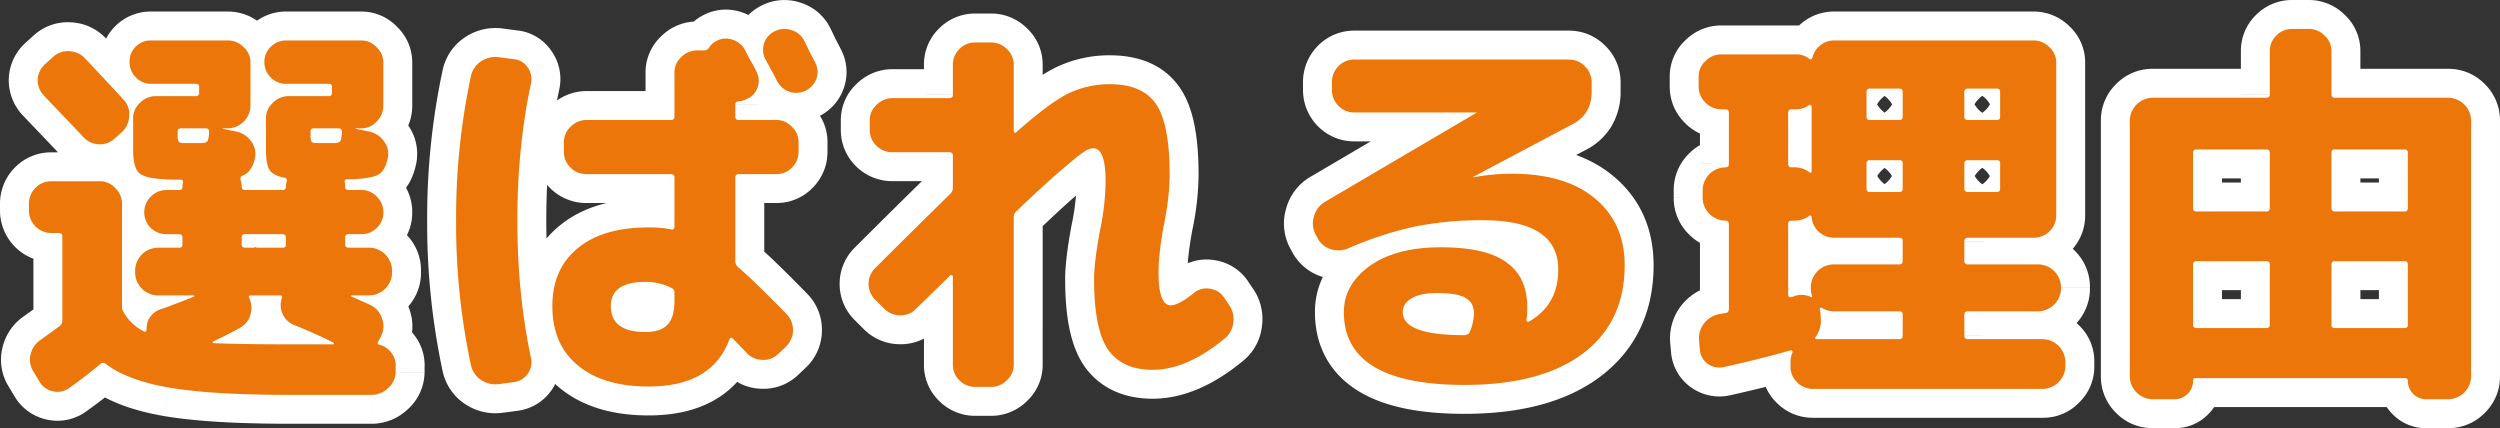 <svg xmlns="http://www.w3.org/2000/svg" width="100%" height="100%" viewBox="0 0 1500 256.892">
  <rect x="0" y="0" width="1500" height="256.892" fill="#333333" stroke="none"/>
  <g id="グループ_1" data-name="グループ 1" transform="translate(-109 -373.554)">
    <path id="パス_2" data-name="パス 2" d="M14.948,17.985l11.611,12.9.144-.129.141-.133Zm9.784-3.58L24.01,31.747Zm9.546,4.3L21.64,30.6l.016.017ZM57.427,43.52,44.584,55.2l.1.111.1.109ZM60.768,53.3l-17.3-1.441-.03.359-.015.36Zm-4.3,9.546L68,75.823l.184-.164.18-.169Zm-4.3,3.818L40.646,53.7l-.185.164-.18.169Zm-9.546,3.58.754-17.34h0Zm-9.307-4.3-12.639,11.9h0ZM9.7,41.134l-12.639,11.9.05.053.05.053ZM5.879,31.588l-17.34-.754-.016.377v.377Zm4.3-9.307L-1.436,9.38l-.144.129-.141.133ZM4.447,119.41l-12.639,11.9.18.191.186.186Zm0-22.91L-7.825,84.227l-.186.186-.18.191Zm47.968,0L39.777,108.4l.18.191.186.186Zm5.25,74.935-14.718,9.2.037.06.038.059Zm12.171,11.216L77.6,167.127l-.21-.1-.213-.1Zm.955-.239L58.519,170.14h0Zm.477-1.193H88.625v-.51l-.03-.509Zm2.148-7.4,14.123,10.088h0Zm6.2-4.534L84.8,185.853l.321-.1.317-.112Zm20.046-7.637,6.588,16.057,3.223-1.322,2.463-2.463ZM68.4,136.354,56.132,124.081h0Zm5.25-15.989L61.382,132.637l.186.186.191.18Zm19.33-26.728,16.465,5.488.283-.849.194-.874Zm-10.5-2.386,1.441-17.3-.38-.032-.381-.015ZM66.734,87.431,54.892,100.119h0Zm.477-42,11.9,12.639.191-.18.186-.186ZM64.825,30.156,77.1,17.884h0ZM64.586,11.78,52.314-.492h0Zm64.912.239L117.226,24.292l.186.186.191.18Zm0,44.627,12.273,12.272h0ZM116.85,60.7V43.347H99.494V60.7Zm0,.239H99.494V75.089l13.856,2.852Zm8.114,1.671,3.54-16.991-.04-.008Zm9.069,5.966-14.219,9.953.121.173.125.17ZM136.18,78.84l16.978,3.6.007-.031.007-.031Zm-7.4,10.262-6.676-16.021-.081.034-.081.034Zm-1.193,2.386L110.9,96.256l.1.363.119.358Zm27.683.955-16.688-4.768-.079.278-.07.281ZM154.079,90.3l4.768-16.688L158,73.364l-.869-.155Zm-9.069-4.534-14.883,8.93.357.594.4.564Zm1.909-40.331,11.9,12.639.191-.18.186-.186ZM145.726,11.78,133.454-.492h0Zm63.48.239-12.639,11.9.361.383.383.36Zm0,44.627L196.933,44.373l-.186.186-.18.191ZM196.558,60.7V43.347H179.2V60.7Zm0,.239-35.2-8.542L179.2,75.089l13.856,2.852Zm8.114,1.671,3.54-16.991-.04-.008Zm9.069,5.966-14.219,9.953.121.173.125.17Zm2.148,10.262,16.955,3.709.019-.085.017-.085Zm-5.966,9.784L202.16,73.1l-.18.09-.178.094ZM193.933,91.25v17.356h.347l.347-.014Zm-3.818,1.909,16.838-4.209h0Zm19.33,8.591-12.639,11.9.18.191.186.186Zm0,18.614-12.272-12.272h0Zm5.012,15.989,12.272-12.272h0Zm0,20.524,12.272,12.272h0Zm-20.285,4.773L181.9,173.923l2.363,2.363,3.072,1.317Zm11.694,5.25,8.053-15.374-.293-.154-.3-.142Zm6.682,8.114-16.6,5.053.1.326.112.322Zm-.716,10.5,15.282,8.229.047-.087.046-.088Zm-1.671,3.1,14.441,9.627.453-.679.387-.719Zm.716,1.909-4.768,16.688.175.05.176.046Zm7.159,4.773-14,10.264.216.294.227.285Zm2.625,8.353-17.334-.867-.022.433v.433Zm0,3.341,17.341.722.015-.361v-.361Zm-4.534,9.546L204.6,203.567l-.2.174-.19.18ZM85.11,216.3,82.2,233.411l.026,0ZM46.688,201.981l10.534-13.794-.22-.168-.225-.161Zm-3.1,0L32.474,188.648l-.034.029-.034.029ZM24.732,216.539l9.8,14.324.112-.076.11-.078Zm-17.9-4.057,14.883-8.93h0Zm-3.58-5.966-14.883,8.93h0ZM1.584,196.493l16.924,3.847.018-.08.017-.08Zm5.966-8.83L17.5,201.881h0Zm11.216-8.114L29,193.569l.092-.067.091-.068ZM170.307,68.817,156.422,79.231l.74.987.872.872Zm16.944-.239L174.978,56.306l-.872.872-.74.987Zm1.193-5.728,17.334.867.022-.433v-.433Zm-85.572-5.673L76.714,79.231l.74.987.872.872Zm4.671,11.4L95.27,56.306l-.872.872-.74.987Zm1.193-5.728,17.334.867.022-.433v-.433Zm19.092,117.175,8.673,15.033.19-.109.187-.115Zm-16.705,8.591-7.476-15.663-2.69,1.283-2.107,2.107Zm.239.955.7-17.342-.351-.014h-.351Zm72.071-.239L195.7,177.061l-1.933-1.933-2.434-1.245Zm-23.865-10.739-6.735,16,.12.051.121.049Zm-6.682-6.443-15.827,7.123.069.154.073.153Zm-.477-9.546,16.382,5.734.167-.478.139-.487Zm-19.569,0,15.686-7.43-.285-.6-.331-.579Zm.716,9.785,16.688,4.768.029-.1.028-.1ZM26.843,30.624a4.393,4.393,0,0,1-1.457.857,3.863,3.863,0,0,1-1.376.266L25.455-2.935a30.27,30.27,0,0,0-22.4,8.282ZM24.01,31.747a3.434,3.434,0,0,1-1.15-.32,3.963,3.963,0,0,1-1.221-.83L46.917,6.806A30.721,30.721,0,0,0,25.455-2.935Zm-2.355-1.134Q37.632,47.543,44.584,55.2L70.27,31.845Q62.935,23.778,46.9,6.789Zm23.133,24.8A5.129,5.129,0,0,1,43.746,53.6a4.557,4.557,0,0,1-.275-1.74l34.592,2.883a29.522,29.522,0,0,0-8-23.121Zm-1.361-2.833a3.43,3.43,0,0,1,.32-1.15,3.966,3.966,0,0,1,.83-1.221L68.368,75.489a30.719,30.719,0,0,0,9.741-21.462Zm1.514-2.7-4.3,3.818L63.708,79.641,68,75.823Zm-4.66,4.152a4.289,4.289,0,0,1,1.386-.808,4.559,4.559,0,0,1,1.717-.313L41.877,87.588a29.964,29.964,0,0,0,22.2-8.281Zm3.1-1.121a4.057,4.057,0,0,1,1.448.388,3.806,3.806,0,0,1,1.129.761L20.685,77.849a30.473,30.473,0,0,0,21.192,9.74Zm2.578,1.149q-7.715-8.2-23.726-24.925l-25.077,24q15.98,16.7,23.526,24.714ZM22.336,29.239a3.463,3.463,0,0,1,.612,1.034,3.745,3.745,0,0,1,.287,1.315H-11.477A30.819,30.819,0,0,0-2.941,53.029Zm.883,3.1a4.065,4.065,0,0,1-.388,1.448,3.8,3.8,0,0,1-.761,1.13L-1.72,9.642a30.474,30.474,0,0,0-9.74,21.192Zm-1.433,2.84,4.773-4.3L3.337,5.085l-4.773,4.3Zm-7.792,70.929a4.419,4.419,0,0,1,1.658.368,3.6,3.6,0,0,1,1.069.658L-7.825,131.682a30.4,30.4,0,0,0,21.818,9.141Zm3.093,1.4a3.469,3.469,0,0,1,.612,1.034,3.745,3.745,0,0,1,.287,1.315H-16.727a30.819,30.819,0,0,0,8.536,21.441Zm.9,2.35v-3.818H-16.727v3.818Zm0-3.818a3.747,3.747,0,0,1-.287,1.315,3.469,3.469,0,0,1-.612,1.034L-8.191,84.6a30.819,30.819,0,0,0-8.536,21.441Zm-1.265,2.727a3.6,3.6,0,0,1-1.069.658,4.419,4.419,0,0,1-1.658.368V75.087A30.4,30.4,0,0,0-7.825,84.227ZM13.993,109.8H43.108V75.087H13.993Zm29.115,0a4.876,4.876,0,0,1-1.864-.432,4.6,4.6,0,0,1-1.468-.972L65.054,84.6a29.64,29.64,0,0,0-21.946-9.518Zm-2.965-1.027a3.6,3.6,0,0,1-.658-1.069,4.421,4.421,0,0,1-.369-1.658H73.828a30.4,30.4,0,0,0-9.141-21.818Zm-1.026-2.727v61.571H73.828V106.046Zm0,61.571a24.482,24.482,0,0,0,3.831,13.017l29.436-18.4a10.278,10.278,0,0,1,1.445,5.38Zm3.907,13.136A46.431,46.431,0,0,0,62.5,198.379l14.679-31.455c-1.27-.593-2.974-1.831-4.868-4.807Zm19.052,17.422a18.026,18.026,0,0,0,12.449,1.374,18.389,18.389,0,0,0,8.54-4.864L58.519,170.14a16.32,16.32,0,0,1,7.586-4.267A16.686,16.686,0,0,1,77.6,167.127Zm20.989-3.49a18.972,18.972,0,0,0,5.561-13.466H53.912a15.741,15.741,0,0,1,4.606-11.079ZM88.595,180.2a5.964,5.964,0,0,1-.241,1.98,5.8,5.8,0,0,1-.814,1.729L59.293,163.733a28.6,28.6,0,0,0-5.351,18.505Zm-1.055,3.709A5.116,5.116,0,0,1,86.4,185.03a5.608,5.608,0,0,1-1.6.823L74.444,152.721a29.117,29.117,0,0,0-15.151,11.012Zm-2.1,1.731q11.079-3.94,20.819-7.933L93.08,145.593q-8.878,3.642-19.273,7.341Zm26.5-11.718a18.028,18.028,0,0,0,5.322-12.75H82.55a16.686,16.686,0,0,1,4.845-11.8Zm5.322-12.75a17.546,17.546,0,0,0-9.714-15.7,18.133,18.133,0,0,0-8.12-1.892V178.29a16.583,16.583,0,0,1-7.4-1.772,17.166,17.166,0,0,1-9.475-15.345ZM99.429,143.578H77.951V178.29H99.429Zm-21.478,0a4.42,4.42,0,0,1,1.658.368,3.6,3.6,0,0,1,1.069.658L56.132,169.15a30.4,30.4,0,0,0,21.818,9.141Zm2.727,1.027a3.6,3.6,0,0,1,.658,1.069,4.42,4.42,0,0,1,.368,1.658H46.992a30.4,30.4,0,0,0,9.141,21.818Zm1.027,2.727V145.9H46.992v1.432Zm0-1.432a4.42,4.42,0,0,1-.368,1.658,3.6,3.6,0,0,1-.658,1.069L56.132,124.081A30.4,30.4,0,0,0,46.992,145.9Zm-1.027,2.727a3.6,3.6,0,0,1-1.069.658,4.42,4.42,0,0,1-1.658.368V114.941a30.4,30.4,0,0,0-21.818,9.141Zm-2.727,1.027H90.837V114.941H77.951Zm12.887,0A18.993,18.993,0,0,0,110.1,130.388H75.391a15.736,15.736,0,0,1,15.447-15.447ZM110.1,130.388v-4.057H75.391v4.057Zm0-4.057a19.65,19.65,0,0,0-4.861-13.142,19.142,19.142,0,0,0-14.4-6.362v34.712a15.578,15.578,0,0,1-11.54-5.288,15.087,15.087,0,0,1-3.907-9.92Zm-19.265-19.5H83.2v34.712h7.637Zm-7.637,0a3.739,3.739,0,0,1,1.315.287,3.463,3.463,0,0,1,1.034.612L61.759,133A30.818,30.818,0,0,0,83.2,141.539Zm2.727,1.265a4.533,4.533,0,0,1,.921,1.449,4.237,4.237,0,0,1,.344,1.516H52.48a30.008,30.008,0,0,0,8.9,21.58Zm1.265,2.965a4.237,4.237,0,0,1-.344,1.516,4.533,4.533,0,0,1-.921,1.449L61.382,89.478a30.008,30.008,0,0,0-8.9,21.58Zm-1.265,2.965a3.6,3.6,0,0,1-1.069.658,4.42,4.42,0,0,1-1.658.368V80.337a30.4,30.4,0,0,0-21.818,9.141ZM83.2,115.049h7.637V80.337H83.2Zm7.637,0A18.993,18.993,0,0,0,110.1,95.784H75.391A15.736,15.736,0,0,1,90.837,80.337ZM110.1,95.784s0,.014,0,.039,0,.064,0,.116c0,.1-.016.273-.042.509a13.05,13.05,0,0,1-.606,2.677L76.52,88.148a24.2,24.2,0,0,0-1.129,7.636Zm-.175,1.617a19.339,19.339,0,0,0-2.621-15,18.771,18.771,0,0,0-15.754-8.265v34.712a15.954,15.954,0,0,1-13.129-7.191,15.406,15.406,0,0,1-2.382-11.782ZM91.553,74.132c-4.074,0-6.485-.083-7.627-.179l-2.883,34.592c2.676.223,6.311.3,10.51.3Zm-8.389-.225a36.1,36.1,0,0,1-6.614-.718c-.522-.127-.553-.179-.258-.044a8.889,8.889,0,0,1,2.284,1.6L54.892,100.119a29.809,29.809,0,0,0,13.481,6.8A69.279,69.279,0,0,0,81.8,108.592Zm-4.588.836a9.608,9.608,0,0,1,1.969,2.524,5.647,5.647,0,0,1,.306.688,9.677,9.677,0,0,1-.209-1.336,30.083,30.083,0,0,1-.133-3.029H45.8a52.528,52.528,0,0,0,1.448,13.056,27.61,27.61,0,0,0,7.645,13.474Zm1.934-1.153V54.737H45.8V73.59Zm0-18.853a4.868,4.868,0,0,1-.432,1.864,4.6,4.6,0,0,1-.972,1.467L55.316,32.791A29.64,29.64,0,0,0,45.8,54.737ZM79.484,57.7a3.6,3.6,0,0,1-1.069.658,4.42,4.42,0,0,1-1.658.368V24.016a30.4,30.4,0,0,0-21.818,9.14Zm-2.727,1.027h23.865V24.016H76.757Zm23.865,0a19.2,19.2,0,0,0,19.5-19.5H85.414a15.534,15.534,0,0,1,15.208-15.208Zm19.5-19.5V35.884H85.414v3.341Zm0-3.341a19.143,19.143,0,0,0-6.362-14.4,19.65,19.65,0,0,0-13.142-4.861V51.331a15.087,15.087,0,0,1-9.92-3.907,15.578,15.578,0,0,1-5.288-11.54Zm-19.5-19.265H73.894V51.331h26.728Zm-26.728,0a4.925,4.925,0,0,1,1.843.406,4.4,4.4,0,0,1,1.361.86L52.553,42.429a29.732,29.732,0,0,0,21.341,8.9Zm3.2,1.265a4.539,4.539,0,0,1,.921,1.449,4.236,4.236,0,0,1,.344,1.516H43.651a30.009,30.009,0,0,0,8.9,21.58Zm1.265,2.965a4.057,4.057,0,0,1-.317,1.361,5.522,5.522,0,0,1-1.187,1.843L52.314-.492a29.625,29.625,0,0,0-8.663,21.341Zm-1.5,3.2a4.539,4.539,0,0,1-1.449.921,4.234,4.234,0,0,1-1.516.344V-9.394a30.009,30.009,0,0,0-21.58,8.9Zm-2.965,1.265h46.059V-9.394H73.894Zm46.059,0a4.422,4.422,0,0,1-1.658-.369,3.6,3.6,0,0,1-1.069-.658L141.771-.254a30.4,30.4,0,0,0-21.818-9.14Zm-2.35-.66a4.6,4.6,0,0,1-.972-1.467,4.876,4.876,0,0,1-.432-1.864h34.712A29.641,29.641,0,0,0,141.394-.62Zm-1.4-3.332V47.1h34.712V21.326Zm0,25.774a4.42,4.42,0,0,1,.368-1.658,3.6,3.6,0,0,1,.658-1.069l24.545,24.545A30.4,30.4,0,0,0,150.911,47.1Zm1.027-2.727a3.6,3.6,0,0,1,1.069-.658,4.42,4.42,0,0,1,1.658-.368V78.059a30.4,30.4,0,0,0,21.818-9.141Zm2.727-1.027h-3.1V78.059h3.1ZM89.96,59.7l-9.45,15.039,53.7-13.8V60.7Zm23.39,18.237,8.114,1.671,7-34-8.114-1.671Zm8.074,1.662a2.835,2.835,0,0,1-.869-.4,2.91,2.91,0,0,1-.742-.668l28.437-19.907a31.577,31.577,0,0,0-19.747-13Zm-1.364-.729a5.053,5.053,0,0,1-.808-1.907,4.363,4.363,0,0,1-.063-1.666l33.982,7.08A29.659,29.659,0,0,0,148,58.283Zm-.858-3.635c-.188.885-.292.658.214-.046a6.173,6.173,0,0,1,1.155-1.2,6.491,6.491,0,0,1,1.536-.915l13.351,32.042c10.616-4.423,15.795-13.7,17.7-22.681Zm2.743-2.09A19.127,19.127,0,0,0,110.9,96.256l33.377-9.536a15.452,15.452,0,0,1-1.1,11.1,15.28,15.28,0,0,1-7.553,7.237ZM111.124,96.977a3.877,3.877,0,0,1-.175-1.193h34.712A30.861,30.861,0,0,0,144.054,86Zm-.175-1.193a19.142,19.142,0,0,0,6.362,14.4,19.65,19.65,0,0,0,13.142,4.861V80.337a15.087,15.087,0,0,1,9.92,3.907,15.578,15.578,0,0,1,5.288,11.54Zm19.5,19.265h22.433V80.337H130.453Zm22.433,0a18.993,18.993,0,0,0,19.265-19.265H137.439a15.736,15.736,0,0,1,15.447-15.447Zm19.265-19.265a6.475,6.475,0,0,1-.055.9c-.017.121-.023.115.014-.035l-33.676-8.419a31.243,31.243,0,0,0-1,7.55Zm-.19,1.427a18.845,18.845,0,0,0-13.113-23.6l-9.536,33.377a15.88,15.88,0,0,1-10.727-19.309Zm-14.83-24c-1.107-.2-1.28-.359-.9-.168a8.376,8.376,0,0,1,2.9,2.632L130.887,95.849c5.5,7.7,13.98,10.432,20.14,11.532Zm2.763,3.622a7.007,7.007,0,0,1,.643,1.338c.05.151.016.089-.045-.257a26.356,26.356,0,0,1-.273-4.322H125.506c0,6.187.6,14.392,4.621,21.1Zm.325-3.241V54.737H125.506V73.59Zm0-18.853a4.868,4.868,0,0,1-.432,1.864,4.6,4.6,0,0,1-.972,1.467L135.024,32.791a29.641,29.641,0,0,0-9.518,21.946ZM159.192,57.7a3.6,3.6,0,0,1-1.069.658,4.42,4.42,0,0,1-1.658.368V24.016a30.4,30.4,0,0,0-21.818,9.14Zm-2.727,1.027h24.1V24.016h-24.1Zm24.1,0a19.142,19.142,0,0,0,14.4-6.362,19.65,19.65,0,0,0,4.861-13.142H165.121a15.087,15.087,0,0,1,3.907-9.92,15.578,15.578,0,0,1,11.54-5.288Zm19.265-19.5V35.884H165.121v3.341Zm0-3.341a18.993,18.993,0,0,0-19.265-19.265V51.331a15.736,15.736,0,0,1-15.447-15.447ZM180.568,16.618H155.033V51.331h25.535Zm-25.535,0a4.235,4.235,0,0,1,1.516.344,4.535,4.535,0,0,1,1.449.921L133.454,42.429a30.008,30.008,0,0,0,21.58,8.9ZM158,17.884a4.539,4.539,0,0,1,.921,1.449,4.236,4.236,0,0,1,.344,1.516H124.552a30.009,30.009,0,0,0,8.9,21.58Zm1.265,2.965a4.923,4.923,0,0,1-.406,1.843,4.4,4.4,0,0,1-.86,1.361L133.454-.492a29.732,29.732,0,0,0-8.9,21.341ZM158,24.053a4.539,4.539,0,0,1-1.449.921,4.234,4.234,0,0,1-1.516.344V-9.394a30.009,30.009,0,0,0-21.58,8.9Zm-2.965,1.265H199.9V-9.394H155.033Zm44.865,0a4.874,4.874,0,0,1-1.864-.432,4.6,4.6,0,0,1-1.467-.972L221.845.124A29.64,29.64,0,0,0,199.9-9.394Zm-2.588-.66a4.6,4.6,0,0,1-.972-1.467,4.876,4.876,0,0,1-.432-1.864h34.712A29.641,29.641,0,0,0,221.1-.62Zm-1.4-3.332V47.1h34.712V21.326Zm0,25.774a4.42,4.42,0,0,1,.368-1.658,3.6,3.6,0,0,1,.658-1.069l24.545,24.545A30.4,30.4,0,0,0,230.619,47.1Zm.66-2.35a4.6,4.6,0,0,1,1.467-.972,4.877,4.877,0,0,1,1.864-.432V78.059a29.64,29.64,0,0,0,21.946-9.518Zm3.331-1.4h-3.341V78.059H199.9ZM177.231,59.7l-2.095-3.16,38.777,4.4V60.7Zm15.827,18.237,8.114,1.671,7-34-8.114-1.671Zm8.074,1.662a2.835,2.835,0,0,1-.869-.4,2.91,2.91,0,0,1-.742-.668l28.437-19.907a31.577,31.577,0,0,0-19.747-13Zm-1.364-.729a5.054,5.054,0,0,1-.808-1.907A4.363,4.363,0,0,1,198.9,75.3l33.982,7.08a29.659,29.659,0,0,0-5.166-24.1Zm-.835-3.743c-.285,1.3-.49,1.429-.19.938A8.451,8.451,0,0,1,202.16,73.1l15.524,31.047c9.849-4.925,13.62-14.564,15.159-21.6Zm2.869-1.846c.689-.365,1.048-.442.81-.373a14.383,14.383,0,0,1-1.527.316,67.209,67.209,0,0,1-7.845.679l1.388,34.684a100.745,100.745,0,0,0,12.082-1.11,37.267,37.267,0,0,0,11.335-3.518Zm-7.869.608h-2.148v34.712h2.148Zm-2.148,0a19.173,19.173,0,0,0-14.554,6.4,18.828,18.828,0,0,0-3.955,17.071l33.676-8.419a15.9,15.9,0,0,1-3.6,14.207,15.571,15.571,0,0,1-11.57,5.45ZM173.276,97.368a9.972,9.972,0,0,1-.268-1.5c-.018-.2-.012-.243-.012-.08h34.712a28.312,28.312,0,0,0-.757-6.834ZM173,95.784a19.142,19.142,0,0,0,6.362,14.4,19.65,19.65,0,0,0,13.142,4.861V80.337a15.087,15.087,0,0,1,9.92,3.907,15.578,15.578,0,0,1,5.288,11.54Zm19.5,19.265h7.637V80.337H192.5Zm7.637,0a4.877,4.877,0,0,1-1.864-.432,4.6,4.6,0,0,1-1.467-.972l25.277-23.791a29.64,29.64,0,0,0-21.946-9.518Zm-2.965-1.027a4.532,4.532,0,0,1-.921-1.449,4.237,4.237,0,0,1-.344-1.516h34.712a30.008,30.008,0,0,0-8.9-21.58Zm-1.265-2.965a4.236,4.236,0,0,1,.344-1.516,4.532,4.532,0,0,1,.921-1.449l24.545,24.545a30.008,30.008,0,0,0,8.9-21.58Zm1.265-2.965a4.532,4.532,0,0,1,1.449-.921,4.237,4.237,0,0,1,1.516-.344v34.712a30.008,30.008,0,0,0,21.58-8.9Zm2.965-1.265H192.5v34.712h7.637Zm-7.637,0a19.2,19.2,0,0,0-19.5,19.5h34.712A15.534,15.534,0,0,1,192.5,141.539Zm-19.5,19.5v4.057h34.712v-4.057Zm0,4.057a19.142,19.142,0,0,0,6.362,14.4,19.65,19.65,0,0,0,13.142,4.861V114.941a15.087,15.087,0,0,1,9.92,3.907,15.578,15.578,0,0,1,5.288,11.54Zm19.5,19.265h12.41V114.941H192.5Zm12.41,0a4.42,4.42,0,0,1-1.658-.368,3.6,3.6,0,0,1-1.069-.658l24.545-24.545a30.4,30.4,0,0,0-21.818-9.141Zm-2.727-1.027a3.6,3.6,0,0,1-.658-1.069,4.42,4.42,0,0,1-.368-1.658h34.712a30.4,30.4,0,0,0-9.141-21.818Zm-1.027-2.727v1.432h34.712V145.9Zm0,1.432a4.42,4.42,0,0,1,.368-1.658,3.6,3.6,0,0,1,.658-1.069l24.545,24.545a30.4,30.4,0,0,0,9.141-21.818Zm1.027-2.727a3.6,3.6,0,0,1,1.069-.658,4.42,4.42,0,0,1,1.658-.368V178.29a30.4,30.4,0,0,0,21.818-9.141Zm2.727-1.027h-10.5V178.29h10.5Zm-10.5,0a18.136,18.136,0,0,0-8.12,1.892,17.546,17.546,0,0,0-9.713,15.7h34.712a17.168,17.168,0,0,1-9.475,15.345,16.585,16.585,0,0,1-7.4,1.772Zm-17.833,17.595a18.026,18.026,0,0,0,5.322,12.75l24.545-24.545a16.686,16.686,0,0,1,4.845,11.8Zm10.758,16.43q6.457,2.767,11.069,4.967l14.924-31.34q-5.4-2.571-12.318-5.533Zm10.477,4.672a4.065,4.065,0,0,1-1.168-1,3.814,3.814,0,0,1-.7-1.207l33.208-10.107a30.449,30.449,0,0,0-15.233-18.435Zm-1.658-1.559a4.074,4.074,0,0,1-.148-1.513,4.559,4.559,0,0,1,.45-1.742l30.749,16.106a30.066,30.066,0,0,0,1.734-24.256Zm.4-3.43-1.671,3.1,30.563,16.457,1.671-3.1Zm-.83,1.7a18.367,18.367,0,0,0,10.389,28.225l9.536-33.377a16.363,16.363,0,0,1,8.957,24.407Zm10.74,28.321a4.07,4.07,0,0,1-1.153-.554,5.106,5.106,0,0,1-1.266-1.194l27.992-20.528a29.88,29.88,0,0,0-16.738-11.294Zm-1.976-1.169a5.512,5.512,0,0,1-.916-1.76,4.742,4.742,0,0,1-.24-1.6L238,204.519a29.313,29.313,0,0,0-6.407-20.062Zm-1.178-2.49v3.341h34.712v-3.341Zm.015,2.619a4.462,4.462,0,0,1,1.276-2.7l23.062,25.944A30.357,30.357,0,0,0,238,207.715Zm.889-2.35a2.773,2.773,0,0,1,.752-.427,3.252,3.252,0,0,1,1.142-.254v34.712a31.482,31.482,0,0,0,21.94-8.8Zm1.894-.681H157.181v34.712H206.1Zm-48.922,0c-30.691,0-53.587-1.43-69.192-4.055l-5.759,34.231c18.442,3.1,43.593,4.536,74.951,4.536Zm-69.165-4.05c-15.482-2.629-25.183-6.717-30.794-11L36.154,215.776c11.889,9.079,27.8,14.537,46.05,17.636Zm-31.24-11.331a20.11,20.11,0,0,0-11.7-3.83,19.647,19.647,0,0,0-12.6,4.619L54.7,215.315a15.068,15.068,0,0,1-9.619,3.426A14.618,14.618,0,0,1,36.6,216.1Zm-24.37.847q-8.5,7.16-17.7,13.663l20.045,28.34q10.375-7.339,20.01-15.452ZM14.932,202.215a4.89,4.89,0,0,1,1.764-.683,5.255,5.255,0,0,1,2.1-.009L11.1,235.372a29.3,29.3,0,0,0,23.432-4.51Zm3.863-.691a5.013,5.013,0,0,1,1.781.853,4.4,4.4,0,0,1,1.141,1.175L-8.049,221.412A29.679,29.679,0,0,0,11.1,235.372Zm2.922,2.028-3.58-5.966-29.765,17.859,3.58,5.966Zm-3.58-5.966a3.605,3.605,0,0,1,.388,1.184,4.227,4.227,0,0,1-.016,1.569l-33.849-7.693a30.506,30.506,0,0,0,3.712,22.8Zm.407,2.593a3.315,3.315,0,0,1-.491,1.078,2.718,2.718,0,0,1-.55.624L-2.4,173.444a31.484,31.484,0,0,0-12.973,19.362Zm-1.041,1.7c1.761-1.233,5.653-4.05,11.494-8.312L8.535,165.528C2.6,169.858-.982,172.449-2.4,173.444Zm11.677-8.448a21.441,21.441,0,0,0,8.852-17.226H3.319a13.81,13.81,0,0,1,1.81-6.821,12.224,12.224,0,0,1,3.224-3.722Zm8.852-17.226V125.376H3.319v50.832Zm0-50.832a19.142,19.142,0,0,0-6.362-14.4,19.65,19.65,0,0,0-13.142-4.861v34.712a15.087,15.087,0,0,1-9.92-3.907,15.578,15.578,0,0,1-5.288-11.54Zm-19.5-19.265H13.993v34.712h4.534Zm133.707-43.5v2.625h34.712V62.612Zm0,2.625a28.667,28.667,0,0,0,.516,5.611,20.67,20.67,0,0,0,3.671,8.382L184.191,58.4a14.1,14.1,0,0,1,2.6,5.638,7.237,7.237,0,0,1,.158,1.2Zm5.8,15.852a19.633,19.633,0,0,0,9.83,5.235,27.7,27.7,0,0,0,5.784.564V52.177a8.22,8.22,0,0,1,1.489.206,13.845,13.845,0,0,1,2.77.92,15.8,15.8,0,0,1,4.673,3.242Zm15.614,5.8h4.534V52.177h-4.534Zm4.534,0h5.012V52.177h-5.012Zm5.012,0a29.209,29.209,0,0,0,6.66-.7,19.573,19.573,0,0,0,11.282-7.2l-27.77-20.827a15.866,15.866,0,0,1,5.334-4.556,13.794,13.794,0,0,1,3.2-1.209c1.166-.274,1.765-.223,1.29-.223Zm16.329-6.038a20.947,20.947,0,0,0,5.495-10.642,42.7,42.7,0,0,0,.761-6.492l-34.669-1.733c-.059,1.179-.137,1.446-.075,1.145a10.624,10.624,0,0,1,.568-1.8,15.281,15.281,0,0,1,3.375-5.024Zm6.277-18a19.65,19.65,0,0,0-4.861-13.142,19.142,19.142,0,0,0-14.4-6.362V78.059a15.578,15.578,0,0,1-11.54-5.288c-3.62-4.073,6.909-1.073,6.909-2.562Zm-19.265-19.5H171.5V78.059h15.035Zm-15.035,0a18.993,18.993,0,0,0-19.265,19.265h34.712A15.736,15.736,0,0,1,171.5,78.059Zm-60.551,82.984v4.057h34.712l1.258-8.287Zm0,4.057a19.142,19.142,0,0,0,6.362,14.4,19.65,19.65,0,0,0,13.142,4.861V114.941a15.087,15.087,0,0,1,9.92,3.907,15.578,15.578,0,0,1,5.288,11.54Zm19.5,19.265h22.433V114.941H130.453Zm22.433,0a18.993,18.993,0,0,0,19.265-19.265H137.439a15.736,15.736,0,0,1,15.447-15.447Zm19.265-19.265v-4.057H137.439l-1.258,5.3Zm0-4.057a19.65,19.65,0,0,0-4.861-13.142,19.142,19.142,0,0,0-14.4-6.362v34.712a15.578,15.578,0,0,1-11.54-5.288c-3.62-4.073-9.71-5.93-9.71-7.418Zm-19.265-19.5H130.453v34.712h22.433Zm-22.433,0a19.2,19.2,0,0,0-19.5,19.5l17.833,2.5c0,1.96,16.377,4.116,12.332,8.16a15.235,15.235,0,0,1-10.662,4.546ZM72.527,65.237a28.668,28.668,0,0,0,.516,5.611,20.664,20.664,0,0,0,3.671,8.382L104.484,58.4a14.1,14.1,0,0,1,2.6,5.638,7.238,7.238,0,0,1,.158,1.2Zm5.8,15.852a19.594,19.594,0,0,0,9.5,5.176,26.148,26.148,0,0,0,5.872.624V52.177c.023,0,.195,0,.482.026a10.809,10.809,0,0,1,1.451.239,15.141,15.141,0,0,1,7.236,4.1Zm15.375,5.8h4.773V52.177H93.7Zm4.773,0h5.012V52.177H98.474Zm5.012,0a29.209,29.209,0,0,0,6.66-.7,19.573,19.573,0,0,0,11.282-7.2L93.658,58.165a15.865,15.865,0,0,1,5.334-4.556,13.794,13.794,0,0,1,3.2-1.209c1.166-.274,1.765-.223,1.29-.223Zm16.329-6.038a20.947,20.947,0,0,0,5.494-10.642,42.706,42.706,0,0,0,.761-6.492L91.4,61.984c-.059,1.179-.137,1.446-.075,1.145a10.625,10.625,0,0,1,.568-1.8,15.281,15.281,0,0,1,3.375-5.024Zm6.277-18a19.65,19.65,0,0,0-4.861-13.142,19.142,19.142,0,0,0-14.4-6.362V78.059a15.578,15.578,0,0,1-11.54-5.288,15.087,15.087,0,0,1-3.907-9.92Zm-19.265-19.5H91.792V78.059h15.035Zm-15.035,0A18.993,18.993,0,0,0,72.527,62.612h34.712A15.736,15.736,0,0,1,91.792,78.059ZM72.527,62.612v2.625h34.712V62.612Zm46.628,102.381c-3.582,2.066-8.7,4.711-15.508,7.961L118.6,204.281c7.191-3.432,13.211-6.515,17.9-9.221Zm-20.3,11.352a18.3,18.3,0,0,0-5.322,12.988H128.24a16.41,16.41,0,0,1-4.845,11.557Zm-5.322,12.988a17.548,17.548,0,0,0,9.713,15.7,18.142,18.142,0,0,0,8.12,1.892V172.216a16.584,16.584,0,0,1,7.4,1.772,17.168,17.168,0,0,1,9.475,15.345Zm17.13,17.58q18.142.735,45.33.73V172.932q-26.777,0-43.924-.7Zm45.33.73h27.206V172.932H155.988Zm27.206,0a18.139,18.139,0,0,0,8.12-1.892,17.546,17.546,0,0,0,9.714-15.7H166.315A17.166,17.166,0,0,1,175.79,174.7a16.582,16.582,0,0,1,7.4-1.772Zm17.833-17.595a18.3,18.3,0,0,0-5.322-12.988L171.16,201.606a16.41,16.41,0,0,1-4.845-11.557Zm-9.689-16.167Q180.229,168.2,166.062,162.5l-12.989,32.19c8.711,3.515,16.177,6.884,22.454,10.1ZM166.3,162.6a4.667,4.667,0,0,1,1.375.937,4.3,4.3,0,0,1,.894,1.186L137.2,179.58a29.939,29.939,0,0,0,15.632,15.01Zm2.41,2.43a4.292,4.292,0,0,1,.314,1.483,4.93,4.93,0,0,1-.237,1.828l-32.763-11.467a29.8,29.8,0,0,0,1.031,22.4Zm.384,2.345a18.393,18.393,0,0,0-17.882-23.795V178.29a16.336,16.336,0,0,1-15.5-20.454Zm-17.882-23.795H134.032V178.29h17.183Zm-17.183,0a20.355,20.355,0,0,0-5.934.857,18.24,18.24,0,0,0-9.562,6.829c-6.732,9.425-1.446,18.763-.767,19.952l30.139-17.222a15.3,15.3,0,0,1,1.829,5.426,16.666,16.666,0,0,1-2.954,12.02,16.478,16.478,0,0,1-8.578,6.2,14.386,14.386,0,0,1-4.173.647Zm-16.878,26.456a4.2,4.2,0,0,1-.372-1.45,2.874,2.874,0,0,1,.028-.762l33.489,9.134a31.072,31.072,0,0,0-1.775-21.781Zm-.287-2.413a4.054,4.054,0,0,1,.656-1.231,4.7,4.7,0,0,1,1.255-1.174l18.1,29.619a30.046,30.046,0,0,0,13.365-17.678ZM386.043,156.4l-7.762,15.524.814.407.853.32Zm-2.386,22.194-12.272-12.272-.175.175-.171.18ZM431.386,43.043l-7.122-15.827-.323.145-.317.158Zm26.967,16.705-12.64,11.9.36.383.386.361Zm0,24.581L470.623,96.6h0ZM426.135,143.99l-12.272,12.272.5.5.535.455Zm28.876,27.922-12.423,12.122.074.076.078.075Zm0,19.569,11.954,12.583.161-.153.156-.158Zm-4.773,4.534,11.893,12.639.03-.028.03-.028Zm-9.546,3.58.755-17.34-.377-.016h-.377Zm-9.307-4.057L418.632,207.31l.235.255.246.245Zm-8.353-8.591L435.3,174.674h0Zm-2.148.477-16.251-6.094-.011.03ZM329.722,202.7l11.193-13.265-.02-.016Zm0-69.923,11.048,13.385.062-.052.062-.053Zm56.321-11.455,4.209-16.838-.333-.083-.336-.07Zm-60.378-36.99L313.393,96.6l.186.186.191.18Zm0-24.581,11.9,12.639.191-.18.186-.186Zm66.344-41.763,11.9,12.639.191-.18.186-.186Zm16.705-5.728,14.123,10.088.163-.228.155-.233ZM413.248,8.2,420.43,24l.292-.133.288-.144Zm9.546-.716-5.734,16.382.122.043.123.041Zm7.637,6.443L446.29,6.879l-.3-.671-.351-.644Zm3.341,6.443L418.6,28.8l.1.187.108.184Zm3.341,6.2-15.86,7.049.16.36.176.353Zm.716,9.546-16.382-5.734h0Zm27.922-28.16L481.276.2l-.082-.162-.082-.16Zm3.341,6.921-15.686,7.43.156.33.169.323Zm3.341,6.443-15.525,7.762h0Zm.716,9.546-16.38-5.734h0Zm-6.443,7.159-7.762-15.524h0Zm-9.784.716-5.732,16.382.121.043.121.041Zm-7.4-6.443L434,40.066l.152.3.165.3ZM442.6,19.417l-15.524,7.762.169.337.183.33Zm-.955-9.546L425.182,4.383l-.083.249-.076.252Zm6.443-7.4-7.762-15.524h0Zm10.023-.716,5.263-16.539h0ZM282.47,214.152l2.153,17.222.056-.007.056-.007Zm-10.739-2.625-9.953,14.219.161.113.164.109Zm-5.966-9.069,16.991-3.54-.016-.076-.016-.076Zm0-172.78,16.959,3.691.016-.076.016-.076Zm5.966-9.069L262.1,6.169l-.164.109-.161.113Zm10.739-2.625L284.734.777,284.679.77l-.056-.007Zm9.069,1.193-2.264,17.208.345.046.348.032Zm8.353,5.012-14.324,9.8.125.182.129.179Zm1.909,9.784-16.96-3.687-.009.04-.008.04Zm0,164.189-16.977,3.607.008.04.009.039Zm-1.909,9.785,14.07,10.162Zm-8.353,5.012,2.264,17.208.04-.005.041-.006Zm113.769-48.684V159.5H370.6v4.773Zm0-4.773a21.01,21.01,0,0,0-3.052-11.065,20.1,20.1,0,0,0-10.119-8.288l-12.188,32.5a14.616,14.616,0,0,1-7.255-6.021,13.723,13.723,0,0,1-2.1-7.127Zm-11.5-18.626a51.551,51.551,0,0,0-23.274-5.412v34.712a16.863,16.863,0,0,1,7.75,1.747Zm-23.274-5.412c-8.417,0-17.826,1.379-25.536,6.785-8.833,6.194-12.583,15.585-12.583,25.129h34.712c0-.367.061.148-.384,1.083a5.827,5.827,0,0,1-1.818,2.21c-.49.344-.505.189.474-.04a23.341,23.341,0,0,1,5.133-.454Zm-38.118,31.914c0,9.43,3.424,19.012,12.158,25.538,7.785,5.816,17.381,7.33,25.96,7.33V165.534a20.967,20.967,0,0,1-4.889-.455c-.873-.217-.8-.346-.294.029a5.237,5.237,0,0,1,1.569,1.985c.319.715.208.952.208.285Zm38.118,32.868c8.3,0,18.358-1.915,25.744-9.735l-25.237-23.834a6.194,6.194,0,0,1,1.273-1.042,3.365,3.365,0,0,1,.637-.315,3.919,3.919,0,0,1-.559.106,13.889,13.889,0,0,1-1.858.107Zm25.4-9.379c7.69-7.69,9.379-18.147,9.379-26.591H370.6a13.741,13.741,0,0,1-.342,3.6,5.265,5.265,0,0,1,1.13-1.558ZM423.624,27.519c-.3.15-.234.089.15-.026a9.988,9.988,0,0,1,2.839-.374V61.831a28.276,28.276,0,0,0,12.535-3.264Zm2.989-.4a19.65,19.65,0,0,0-13.142,4.861,19.143,19.143,0,0,0-6.362,14.4h34.712a15.57,15.57,0,0,1-5.289,11.54,15.083,15.083,0,0,1-9.919,3.907Zm-19.5,19.265v7.159h34.712V46.384Zm0,7.159a19.2,19.2,0,0,0,19.5,19.5V38.335a15.536,15.536,0,0,1,15.208,15.208Zm19.5,19.5h22.433V38.335H426.613Zm22.433,0a4.893,4.893,0,0,1-1.866-.432,4.646,4.646,0,0,1-1.467-.972l25.279-23.791a29.644,29.644,0,0,0-21.947-9.518Zm-2.586-.66a4.6,4.6,0,0,1-.976-1.467,4.888,4.888,0,0,1-.43-1.864h34.712a29.639,29.639,0,0,0-9.52-21.946Zm-1.406-3.332v5.728h34.712V69.056Zm0,5.728a4.388,4.388,0,0,1,.369-1.658,3.527,3.527,0,0,1,.66-1.069L470.623,96.6a30.4,30.4,0,0,0,9.142-21.818Zm1.028-2.727a4.51,4.51,0,0,1,1.449-.921,4.223,4.223,0,0,1,1.514-.344V105.5a30,30,0,0,0,21.578-8.9Zm2.964-1.265H426.613V105.5h22.433Zm-22.433,0a19.2,19.2,0,0,0-19.5,19.5h34.712A15.535,15.535,0,0,1,426.613,105.5Zm-19.5,19.5v50.354h34.712V90.3Zm0,50.354a22.074,22.074,0,0,0,6.754,15.614l24.543-24.545a12.716,12.716,0,0,1,3.415,8.931Zm7.786,16.566c5.7,4.847,14.847,13.654,27.694,26.819l24.845-24.244c-12.926-13.245-23.032-23.052-30.056-29.024Zm27.846,26.97a3.678,3.678,0,0,1-.72-1.15,3.774,3.774,0,0,1-.308-1.338h34.712a30.68,30.68,0,0,0-9.142-22.057Zm-1.028-2.488a3.774,3.774,0,0,1,.308-1.338,3.678,3.678,0,0,1,.72-1.15l24.542,24.545a30.68,30.68,0,0,0,9.142-22.057Zm1.345-2.8-4.773,4.534L462.193,208.6l4.773-4.534Zm-4.712,4.479a4.271,4.271,0,0,1,1.384-.808,4.555,4.555,0,0,1,1.718-.313l-1.51,34.679a29.952,29.952,0,0,0,22.194-8.281Zm2.347-1.138a5.112,5.112,0,0,1,1.983.432,3.5,3.5,0,0,1,.981.595l-24.543,24.545a30.133,30.133,0,0,0,21.58,9.141Zm3.445,1.527c-2.143-2.324-5.12-5.38-8.834-9.092L410.76,199.219c3.607,3.607,6.2,6.279,7.872,8.091Zm-8.834-9.092c-1.237-1.24-7.613-7.417-17.289-5.267-9.587,2.13-12.781,10.321-13.381,11.922l32.5,12.188a16.362,16.362,0,0,1-26.374,5.7Zm-30.681,6.686c-2.207,5.918-5.481,9.656-9.821,12.179-4.649,2.7-11.733,4.689-22.362,4.689V232.94c14.668,0,28.306-2.706,39.806-9.391,11.809-6.864,20.108-17.206,24.9-30.062ZM372.44,198.228c-15.725,0-25.47-3.687-31.525-8.8L318.53,215.963c14.309,12.073,33.043,16.978,53.91,16.978ZM340.9,189.416c-5.477-4.608-8.852-11.168-8.852-22.038H297.332c0,19.358,6.648,36.344,21.218,48.6Zm-8.852-22.038c0-10.422,3.281-16.723,8.727-21.218l-22.1-26.771c-14.6,12.051-21.342,28.819-21.342,47.989Zm8.852-21.322c5.829-4.9,15.526-8.573,31.545-8.573V102.77c-20.892,0-39.673,4.762-53.891,16.723Zm31.545-8.573a50.629,50.629,0,0,1,10.063.828l7.08-33.982a84.63,84.63,0,0,0-17.143-1.558Zm9.394.675A18.827,18.827,0,0,0,398.9,134.2a19.173,19.173,0,0,0,6.4-14.554H370.6a15.571,15.571,0,0,1,5.45-11.57,15.9,15.9,0,0,1,14.206-3.6Zm23.475-18.509V90.3H370.6v29.353Zm0-29.353a19.2,19.2,0,0,0-19.5-19.5V105.5A15.534,15.534,0,0,1,370.6,90.3Zm-19.5-19.5H335.211V105.5H385.8Zm-50.593,0a3.739,3.739,0,0,1,1.315.287,3.462,3.462,0,0,1,1.034.612L313.77,96.968a30.818,30.818,0,0,0,21.441,8.536Zm2.727,1.265a3.6,3.6,0,0,1,.658,1.069,4.42,4.42,0,0,1,.368,1.658H304.252A30.4,30.4,0,0,0,313.393,96.6Zm1.027,2.727V69.056H304.252v5.728Zm0-5.728a4.869,4.869,0,0,1-.432,1.864,4.6,4.6,0,0,1-.972,1.467L313.77,47.11a29.64,29.64,0,0,0-9.518,21.946Zm-1.027,2.965a3.6,3.6,0,0,1-1.069.658,4.42,4.42,0,0,1-1.658.368V38.335a30.4,30.4,0,0,0-21.818,9.141Zm-2.727,1.027H385.8V38.335H335.211Zm50.593,0a19.2,19.2,0,0,0,19.5-19.5H370.6A15.534,15.534,0,0,1,385.8,38.335Zm19.5-19.5V27.292H370.6V53.544Zm0-26.251a4.868,4.868,0,0,1-.432,1.864,4.6,4.6,0,0,1-.972,1.467L380.114,5.347A29.641,29.641,0,0,0,370.6,27.292Zm-1.027,2.965a3.6,3.6,0,0,1-1.069.658,4.422,4.422,0,0,1-1.658.369V-3.428a30.4,30.4,0,0,0-21.818,9.14Zm-2.727,1.027h4.3V-3.428h-4.3Zm4.3,0a20.784,20.784,0,0,0,16.987-8.939L394.591,2.17a13.091,13.091,0,0,1,4.065-3.651,14.332,14.332,0,0,1,7.194-1.947Zm17.3-9.4A6.672,6.672,0,0,1,420.43,24L406.067-7.6A28.251,28.251,0,0,0,394.273,2.63Zm-2.145,1.839a4.738,4.738,0,0,1-1.691.411,5.712,5.712,0,0,1-2.259-.269L428.528-8.9a29.169,29.169,0,0,0-23.041,1.574Zm-3.7.226a4.122,4.122,0,0,1-1.289-.754,3.547,3.547,0,0,1-.794-.9L445.639,5.564A30.608,30.608,0,0,0,428.283-8.981Zm-2.735-2.973c.967,2.175,2.4,4.884,4.029,7.823l30.345-16.858C447.4,9.155,446.6,7.568,446.29,6.879Zm4.241,8.194c1.518,2.581,2.219,3.957,2.441,4.454l31.719-14.1a83.711,83.711,0,0,0-4.239-7.956Zm2.777,5.167a4.738,4.738,0,0,1-.411-1.691,5.712,5.712,0,0,1,.269-2.259l32.761,11.467a29.167,29.167,0,0,0-1.571-23.041Zm-.142-3.95a5.828,5.828,0,0,1,1.233-1.976,5.214,5.214,0,0,1,1.583-1.2l14.243,31.655a28.849,28.849,0,0,0,15.7-17.015Zm28.778-14.665c.712,1.424,1.766,3.6,3.181,6.589l31.371-14.86c-1.449-3.056-2.625-5.495-3.5-7.253Zm3.506,7.242c1.592,3.022,2.629,5.027,3.176,6.122l31.05-15.524c-.725-1.451-1.918-3.742-3.506-6.765Zm3.176,6.122A4.821,4.821,0,0,1,456.5,27.4a5.632,5.632,0,0,1,.273-2.259l32.76,11.467a29.167,29.167,0,0,0-1.571-23.041Zm-.139-3.95a5.1,5.1,0,0,1,1.033-1.7,4.2,4.2,0,0,1,1.141-.93l15.525,31.047a29.7,29.7,0,0,0,15.061-16.95Zm2.174-2.631a4.6,4.6,0,0,1,1.662-.414,4.8,4.8,0,0,1,1.805.188L451.432,55.213a29.7,29.7,0,0,0,23.036-1.658Zm3.71-.142a4.534,4.534,0,0,1,1.432.848,3.207,3.207,0,0,1,.647.726L434.314,40.668a30.634,30.634,0,0,0,16.874,14.461Zm2.4,2.176c-1.61-3.217-4.07-7.784-7.272-13.554L427.43,27.846c3.158,5.685,5.314,9.709,6.568,12.22Zm-6.921-12.887a3.9,3.9,0,0,1,.312,1.262,5.038,5.038,0,0,1-.169,1.941L425.023,4.884a29.923,29.923,0,0,0,2.055,22.295Zm-.013,3.7a4.855,4.855,0,0,1-.933,1.555A4.639,4.639,0,0,1,455.853,18L440.328-13.051A29.7,29.7,0,0,0,425.182,4.383ZM455.853,18a4.484,4.484,0,0,1-1.636.416,3.882,3.882,0,0,1-1.367-.117l10.526-33.078a30.229,30.229,0,0,0-23.049,1.731Zm-3,.3a3.952,3.952,0,0,1-1.146-.682,5.239,5.239,0,0,1-1.315-1.568L481.111-.121a29.863,29.863,0,0,0-17.734-14.66ZM280.318,196.93a1.633,1.633,0,0,1,.266,0,2.519,2.519,0,0,1,.46.069c.341.083.456.185.315.092L262.1,225.968a32.721,32.721,0,0,0,22.519,5.406Zm1.366.378a2.9,2.9,0,0,1,.669.742,2.829,2.829,0,0,1,.4.869L248.774,206a31.576,31.576,0,0,0,13,19.747Zm1.04,1.459a388.261,388.261,0,0,1-8.433-82.7H239.579a422.9,422.9,0,0,0,9.227,90.081Zm-8.433-82.7a388.263,388.263,0,0,1,8.433-82.7l-33.918-7.382a422.894,422.894,0,0,0-9.227,90.081Zm8.465-82.85a2.832,2.832,0,0,1-.4.868,2.9,2.9,0,0,1-.669.742L261.778,6.392a31.577,31.577,0,0,0-13,19.747Zm-1.4,1.833c.141-.094.025.008-.315.092a2.54,2.54,0,0,1-.46.069,1.583,1.583,0,0,1-.266,0L284.623.763A32.722,32.722,0,0,0,262.1,6.169Zm-1.152.142,9.069,1.193L293.8,1.971,284.734.777Zm9.762,1.27a6.443,6.443,0,0,1-2.645-.911,5.727,5.727,0,0,1-1.755-1.562l28.648-19.6a28.258,28.258,0,0,0-21.105-12.5Zm-4.146-2.111a5.823,5.823,0,0,1-.936-2.244,4.779,4.779,0,0,1-.044-1.82l33.92,7.374a29.07,29.07,0,0,0-4.8-23.633Zm-1-3.985q-8.536,40.167-8.493,85.7h34.712q0-42.314,7.735-78.487Zm-8.493,85.7q0,45.508,8.493,85.7l33.954-7.215q-7.692-36.2-7.735-78.487Zm8.51,85.781a4.779,4.779,0,0,1,.044-1.82,5.832,5.832,0,0,1,.936-2.244l28.14,20.324a29.07,29.07,0,0,0,4.8-23.633Zm.981-4.064a5.557,5.557,0,0,1,3.373-2.023l4.69,34.394a29.229,29.229,0,0,0,20.078-12.046Zm3.453-2.034-9.069,1.193,4.528,34.415,9.069-1.193Zm219.194-51.284,12.271,12.273Zm44.866-44.388,12.154,12.389.061-.058.056-.059ZM509.184,71.2,496.914,83.476l.182.186.2.18Zm0-24.581,11.893,12.639.2-.18.182-.186Zm49.638-33.41,12.271,12.273h0Zm28.638,0L575.189,25.485l.182.186.2.18Zm4.534,50.116L579.724,75.6l2.894,2.9,3.888,1.3Zm.955-.239-11.5-13L578.93,52.32l-1.506,3.007Zm31.979-23.626,7.359,15.719h0Zm51.786,6.443L662.456,55.8l.065.1.069.1Zm5.012,72.071-17.018-3.4-.017.089-.017.089Zm17.9,41.524,10.8,13.587.117-.094.117-.1Zm9.307-2.625-2.343,17.2.048.007.052.007Zm8.591,5.012,14.44-9.627-.178-.271-.191-.264Zm2.864,4.3-14.44,9.627.265.4.291.385Zm2.864,10.739-17.23-2.068-.039.313-.026.314Zm-4.773,9.546L729.589,199.8l.213-.177.2-.184Zm-70.4,6.921-14.31,9.821.065.095.065.093ZM643.3,121.8l-17.018-3.4-.026.121-.022.122ZM634,74.544l8.743,14.992.178-.1.174-.107Zm-13.126,10.5,11.143,13.308.087-.075.091-.077ZM592.949,110.58,580.934,98.056l-.13.124-.126.127ZM587.46,211.766l-11.893-12.639-.2.18-.182.186Zm-28.638,0,12.271-12.272Zm-4.534-63L548.8,165.229h0Zm-.955.239L565.6,161.275l1.992-1.992,1.263-2.519ZM533.049,168.81l-12.071-12.472-.291.282-.278.3Zm-24.581-5.25L496.2,175.832Zm12.271-6.819q19.5-19.5,44.748-44.272L541.18,87.691q-25.344,24.862-44.983,44.5ZM565.6,112.352a22.069,22.069,0,0,0,6.756-15.614H537.648a12.716,12.716,0,0,1,3.415-8.931Zm6.756-15.614V77.17H537.648V96.739Zm0-19.569a19.2,19.2,0,0,0-19.5-19.5V92.378A15.535,15.535,0,0,1,537.648,77.17Zm-19.5-19.5H518.73V92.378h34.126Zm-34.126,0a3.743,3.743,0,0,1,1.315.287,3.418,3.418,0,0,1,1.033.612L497.291,83.842a30.809,30.809,0,0,0,21.439,8.536Zm2.725,1.265a3.527,3.527,0,0,1,.66,1.069,4.388,4.388,0,0,1,.369,1.658H487.771a30.4,30.4,0,0,0,9.142,21.818Zm1.028,2.727V55.93H487.771v5.728Zm0-5.728a4.888,4.888,0,0,1-.43,1.864,4.6,4.6,0,0,1-.976,1.467L497.291,33.984a29.639,29.639,0,0,0-9.52,21.946ZM521.455,58.9a3.558,3.558,0,0,1-1.067.658,4.424,4.424,0,0,1-1.657.368V25.21a30.392,30.392,0,0,0-21.817,9.14Zm-2.725,1.027h34.126V25.21H518.73Zm34.126,0a19.2,19.2,0,0,0,19.5-19.5H537.648A15.536,15.536,0,0,1,552.857,25.21Zm19.5-19.5V22.52H537.648v17.9Zm0-17.9a4.253,4.253,0,0,1-.343,1.516,4.5,4.5,0,0,1-.924,1.449L546.552.94a30,30,0,0,0-8.9,21.58Zm-1.267,2.965a3.563,3.563,0,0,1-1.067.658,4.427,4.427,0,0,1-1.657.369V-8.2A30.392,30.392,0,0,0,546.552.94Zm-2.725,1.027h9.546V-8.2h-9.546Zm9.546,0a4.427,4.427,0,0,1-1.658-.369,3.565,3.565,0,0,1-1.067-.658L599.731.94A30.392,30.392,0,0,0,577.914-8.2Zm-2.347-.66a4.6,4.6,0,0,1-.976-1.468,4.888,4.888,0,0,1-.43-1.864h34.712A29.639,29.639,0,0,0,599.353.574Zm-1.406-3.332V62.373h34.712V22.52Zm0,39.854A18.686,18.686,0,0,0,579.724,75.6l24.542-24.545a16.013,16.013,0,0,1,4.608,11.318Zm12.345,17.42a18.415,18.415,0,0,0,10.3.432,17.9,17.9,0,0,0,11.672-9.374l-31.05-15.524A16.829,16.829,0,0,1,588.38,46.55a16.31,16.31,0,0,1,9.1.313Zm17.946-3.707c13.746-12.167,22.806-18.55,27.835-20.9L617.569,23.744c-9.928,4.647-22.185,14.014-36.122,26.349Zm27.835-20.9a39.359,39.359,0,0,1,16.983-3.614V16.857a74.052,74.052,0,0,0-31.7,6.887Zm16.983-3.614c9.424,0,12.11,2.681,13.186,4.232l28.516-19.789c-9.741-14.041-25.353-19.155-41.7-19.155ZM662.59,56c2.117,2.965,5.12,12.208,5.12,32.629h34.712c0-20.944-2.569-40.179-11.585-52.806Zm5.12,32.629a135.091,135.091,0,0,1-3,25.95l34.035,6.808a168.97,168.97,0,0,0,3.68-32.757Zm-3.037,26.127c-2.33,12.31-3.645,23.193-3.645,32.341h34.712c0-6.125.911-14.652,3.037-25.888Zm-3.645,32.341c0,7.191.607,14.66,2.946,20.928a26.419,26.419,0,0,0,7.016,10.59,22.051,22.051,0,0,0,14.792,5.645V149.544a12.65,12.65,0,0,1,8.318,3.169,10.345,10.345,0,0,1,1.909,2.229,5.326,5.326,0,0,1,.482.933,13.107,13.107,0,0,1-.421-2.261,54.389,54.389,0,0,1-.33-6.522Zm24.754,37.164a29.863,29.863,0,0,0,13.911-3.9,73.031,73.031,0,0,0,10.73-7.269l-21.6-27.174a39.657,39.657,0,0,1-5.5,3.828c-.5.267-.586.266-.312.178a9.167,9.167,0,0,1,2.768-.377ZM710.658,172.9a5.558,5.558,0,0,1-1.966.98,5.36,5.36,0,0,1-2.1.194l4.686-34.394A28.926,28.926,0,0,0,688.59,146.1Zm-3.97,1.188a4.6,4.6,0,0,1-1.61-.607,5.427,5.427,0,0,1-1.627-1.429l28.143-20.324a29.4,29.4,0,0,0-20.419-12.06Zm-3.606-2.571,2.864,4.3,28.88-19.255-2.864-4.3ZM706.5,176.6a2.8,2.8,0,0,1-.377-.87,2.885,2.885,0,0,1-.1-.619,1.212,1.212,0,0,1,0-.253l34.465,4.136a31.768,31.768,0,0,0-6.213-23.221Zm-.547-1.116a3.185,3.185,0,0,1,.338-1.07,3.243,3.243,0,0,1,.655-.914l23.058,25.944a31.2,31.2,0,0,0,10.539-21.076Zm1.41-2.346c-13.486,11.239-24.229,15.069-32.56,15.069v34.712c19.352,0,37.723-8.9,54.784-23.114ZM674.8,188.205c-7.841,0-10.8-2.345-12.548-4.824L633.9,203.4c9.706,13.749,24.563,19.518,40.908,19.518Zm-12.418-4.636c-2.386-3.477-5.307-12.893-5.307-32.419H622.368c0,20.567,2.647,39.311,11.4,52.061ZM657.08,151.15c0-5.042.95-13.557,3.289-26.193l-34.131-6.321c-2.434,13.138-3.87,24.192-3.87,32.514Zm3.241-25.95A168.007,168.007,0,0,0,664,92.682H629.288a134.3,134.3,0,0,1-3,25.711ZM664,92.682c0-7.261-.6-14.763-2.924-21.044a26.543,26.543,0,0,0-6.96-10.63,22.036,22.036,0,0,0-14.87-5.729V89.991a12.69,12.69,0,0,1-8.4-3.223,10.267,10.267,0,0,1-1.879-2.221,5.374,5.374,0,0,1-.46-.891,4.922,4.922,0,0,1,.147.562c.091.419.2,1.013.3,1.812a55.692,55.692,0,0,1,.334,6.651Zm-24.754-37.4A27.6,27.6,0,0,0,624.9,59.763l18.189,29.563c.321-.2.2-.085-.3.1a10.472,10.472,0,0,1-3.545.568Zm-13.993,4.274c-3.6,2.1-9.333,6.855-15.7,12.336L632.191,98.2c3.345-2.879,5.975-5.076,7.936-6.643,2.226-1.782,2.894-2.184,2.612-2.022ZM609.728,71.737c-7.29,6.1-16.931,14.934-28.794,26.319L604.964,123.1c11.681-11.207,20.658-19.4,27.049-24.751Zm-29.05,26.57a21.921,21.921,0,0,0-6.517,15.614h34.712a12.873,12.873,0,0,1-1.046,5.047,12.4,12.4,0,0,1-2.608,3.884Zm-6.517,15.614v88.538h34.712V113.921Zm0,88.538a4.889,4.889,0,0,1,.43-1.864,4.6,4.6,0,0,1,.976-1.467L599.353,224.4a29.639,29.639,0,0,0,9.52-21.946Zm1.028-2.965a3.557,3.557,0,0,1,1.067-.658,4.424,4.424,0,0,1,1.658-.368v34.712a30.391,30.391,0,0,0,21.817-9.141Zm2.725-1.027h-9.546v34.712h9.546Zm-9.546,0a4.424,4.424,0,0,1,1.657.368,3.556,3.556,0,0,1,1.067.658l-24.542,24.545a30.391,30.391,0,0,0,21.817,9.141Zm2.725,1.027a4.5,4.5,0,0,1,.924,1.449,4.254,4.254,0,0,1,.343,1.516H537.648a30,30,0,0,0,8.9,21.58Zm1.267,2.965V149.479H537.648v52.979Zm0-52.979c0-11.847-9.841-16.267-12.583-17.181L548.8,165.229a16.039,16.039,0,0,1-6.248-3.894,16.787,16.787,0,0,1-4.9-11.855ZM559.777,132.3a18.415,18.415,0,0,0-10.3-.432,17.9,17.9,0,0,0-11.672,9.374l31.05,15.523a16.828,16.828,0,0,1-10.956,8.778,16.31,16.31,0,0,1-9.1-.313Zm-18.714,4.431c-3.545,3.545-10.214,10.055-20.085,19.608l24.142,24.944c9.854-9.538,16.714-16.234,20.484-20.007Zm-20.654,20.185a4.742,4.742,0,0,1,1.553-1.035,4.242,4.242,0,0,1,1.54-.368v34.712a29.908,29.908,0,0,0,22.185-9.518Zm3.094-1.4a4.148,4.148,0,0,1,2.486,1.027l-24.541,24.545a30.674,30.674,0,0,0,22.055,9.141Zm2.486,1.027-5.25-5.25L496.2,175.832l5.25,5.25Zm-5.25-5.25a3.526,3.526,0,0,1,.66,1.069,4.388,4.388,0,0,1,.369,1.658H487.055a30.4,30.4,0,0,0,9.142,21.818Zm1.028,2.727a4.388,4.388,0,0,1-.369,1.658,3.526,3.526,0,0,1-.66,1.069L496.2,132.2a30.4,30.4,0,0,0-9.142,21.818Zm343.477,28.638-16.2-6.23-.026.068-.026.068ZM862.858,162.6l-9.8,14.324.43.292.443.266Zm-32.933.239,9.134,14.757.1-.057.091-.058ZM862.142,184.8v17.356h4.1l3.666-1.832Zm.477-.239V167.2h-4.1l-3.666,1.832ZM773.6,126.092l15.668-7.462-.23-.492-.265-.476Zm-1.193-2.148-15.668,7.462.23.492.265.476Zm-.716-10.5L788.3,118.5l.026-.1.03-.1Zm6.443-8.591-8.8-14.962-.069.039-.065.04ZM869.063,51.4l8.8,14.962,1.909-1.122,1.566-1.566Zm.239-.239L881.572,63.43,911.2,33.8H869.3ZM786.253,47.1,773.613,59l.182.191.187.186Zm0-23.626L773.982,11.2l-.187.186-.182.191Zm147.961,0L946.484,11.2h0Zm-7.637,34.842-7.888-15.46-.122.062-.121.064Zm-59.423,31.5-8.127-15.335L849.8,79.375V89.818Zm0,.239H849.8v17.356h17.356Zm.239,0v17.356h1.549l1.527-.275ZM940.179,102.7l-11.147,13.3.043.037.043.036Zm-7.159,93.072,10.435,13.869Zm-127.914-52.5-10.067-14.138-.052.036-.052.037Zm82.094-2.148-10.37,13.917.152.114.156.111Zm11.932,34.6-17.074-3.1-.282,1.539v1.565Zm.477.955-12.271,12.272,1.992,1.992,2.517,1.26Zm.955,0,7.763,15.524.408-.2.395-.226Zm-68.492-57.036,3.532,16.993ZM791.98,132.774l6.574,16.064.13-.055.134-.056Zm-10.739.239-5.931,16.311.113.042.117.04Zm100.2,55.869a48.246,48.246,0,0,0,3.545-17.208H850.275a15.072,15.072,0,0,1-1.228,4.747Zm3.545-17.208c0-9.394-4.109-18.5-13.2-23.951l-17.859,29.766a8.019,8.019,0,0,1-2.851-3.1,6.312,6.312,0,0,1-.8-2.714ZM872.66,148.281a34.229,34.229,0,0,0-13.382-5.09,80,80,0,0,0-13.841-1.044v34.712a46.417,46.417,0,0,1,7.754.507c.369.065.642.126.837.175.1.024.165.044.217.059l.069.023-.078-.031c-.052-.021-.135-.056-.239-.107a7.547,7.547,0,0,1-.942-.555Zm-27.223-6.135c-8.218,0-17.274,1.247-24.832,6.055l18.64,29.285c-.391.247-.265.056.837-.181a26.2,26.2,0,0,1,5.354-.446Zm-24.646,5.94c-7.4,4.579-13.234,12.375-13.234,22.871h34.712a8.917,8.917,0,0,1-1.336,4.586,6.422,6.422,0,0,1-1.875,2.057Zm-13.234,22.871a26.161,26.161,0,0,0,6.708,17.6,34.325,34.325,0,0,0,13.811,9.036c9.138,3.419,20.905,4.561,33.827,4.561V167.443c-11.741,0-18.467-1.165-21.66-2.36-1.484-.555-1.015-.688-.056.385a8.562,8.562,0,0,1,2.083,5.489Zm54.346,31.2h.239V167.443H861.9Zm8-1.832.477-.239-15.525-31.047-.477.239Zm-7.285,1.594a20.008,20.008,0,0,0,11.82-3.8,20.324,20.324,0,0,0,7.055-9.374l-32.5-12.188a14.339,14.339,0,0,1,5.029-6.51,14.7,14.7,0,0,1,8.6-2.842Zm-73.841-84.253-1.193-2.148-30.347,16.858,1.193,2.148Zm-.7-1.181a3.281,3.281,0,0,1,.273,1.15,3.235,3.235,0,0,1-.013.631,1.841,1.841,0,0,1-.039.233L755.09,108.391a31.423,31.423,0,0,0,1.653,23.015Zm.278,1.821a3.589,3.589,0,0,1-.33.542,3.632,3.632,0,0,1-.959.889L769.209,89.97a31.588,31.588,0,0,0-14.176,18.614Zm-1.423,1.511,90.924-53.457-17.59-29.924L769.343,89.891Zm94.4-56.146.239-.239L857.031,38.884l-.239.239ZM869.3,33.8h-.239V68.513h.239Zm-.239,0H795.8V68.513h73.264Zm-73.264,0a4.427,4.427,0,0,1,1.658.368,3.567,3.567,0,0,1,1.067.658L773.982,59.373A30.391,30.391,0,0,0,795.8,68.513Zm3.094,1.4a3.532,3.532,0,0,1,.612,1.034,3.726,3.726,0,0,1,.286,1.315H765.078A30.825,30.825,0,0,0,773.613,59Zm.9,2.349V33.02H765.078v4.534Zm0-4.534a3.726,3.726,0,0,1-.286,1.315,3.531,3.531,0,0,1-.612,1.034l-25.279-23.79a30.824,30.824,0,0,0-8.535,21.441Zm-1.267,2.727a3.566,3.566,0,0,1-1.067.658,4.427,4.427,0,0,1-1.658.369V2.061a30.392,30.392,0,0,0-21.817,9.14ZM795.8,36.773H924.667V2.061H795.8Zm128.869,0a4.427,4.427,0,0,1-1.657-.369,3.563,3.563,0,0,1-1.067-.658L946.484,11.2a30.392,30.392,0,0,0-21.817-9.14Zm-2.725-1.027a3.529,3.529,0,0,1-.66-1.069,4.387,4.387,0,0,1-.369-1.658h34.712A30.4,30.4,0,0,0,946.484,11.2Zm-1.028-2.727v5.489h34.712V33.02Zm0,5.489a6.115,6.115,0,0,1-.512,3.049c-.048.079-.325.59-1.714,1.3l15.777,30.92a38.166,38.166,0,0,0,15.829-14.571,40.256,40.256,0,0,0,5.333-20.7Zm-2.469,4.473-59.419,31.5,16.258,30.669,59.423-31.5ZM849.8,89.818v.239H884.51v-.239Zm17.356,17.595h.239V72.7h-.239Zm3.315-.275a110.8,110.8,0,0,1,19.6-1.873V70.552a145.472,145.472,0,0,0-25.748,2.422Zm19.6-1.873c19.2,0,31.384,4.388,38.969,10.744L951.326,89.4c-15.963-13.373-37.194-18.848-61.263-18.848Zm39.055,10.817c7.559,6.246,11.6,14.5,11.6,26.715h34.712c0-21.514-7.888-39.988-24.194-53.47Zm11.6,26.715c0,17.854-6.218,30.141-18.137,39.111l20.871,27.738c21.491-16.168,31.979-39.2,31.979-66.848Zm-18.137,39.111c-12.579,9.464-32.048,15.366-60.681,15.366v34.712c32.777,0,60.72-6.667,81.552-22.34ZM861.9,197.274c-22.923,0-37.22-3.562-45.26-8.419-6.634-4.008-9.693-9.166-9.693-17.9H772.237c0,20.383,8.995,37.061,26.459,47.611,16.063,9.7,37.923,13.418,63.207,13.418ZM806.95,170.957c0-4.448,1.657-8.8,8.327-13.618L794.935,129.21c-14.015,10.135-22.7,24.24-22.7,41.747Zm8.222-13.545c6.63-4.72,16.857-8,32.413-8V114.7c-20.085,0-38.175,4.2-52.546,14.435Zm32.413-8c17.209,0,25.717,3,29.245,5.63l20.741-27.835c-12.7-9.463-30.6-12.507-49.986-12.507Zm29.553,5.854c2.851,2.029,5.116,5.147,5.116,12.587h34.712c0-16.424-6.01-31.126-19.7-40.87Zm5.116,12.587c0,1.507-.035,2.673-.087,3.544-.056.916-.117,1.268-.108,1.227l34.148,6.209a63.738,63.738,0,0,0,.759-10.98Zm-.477,7.875a18.687,18.687,0,0,0,5.563,13.227l24.542-24.545a16.013,16.013,0,0,1,4.608,11.318Zm10.071,16.478a18.37,18.37,0,0,0,16.48,0L892.8,161.161a16.348,16.348,0,0,1,14.57,0Zm17.282-.43c17.508-9.936,26.451-26.3,26.451-46.357H900.868c0,8.268-2.833,12.741-8.869,16.169Zm26.451-46.357c0-15.04-6.166-28.213-19.113-36.706C904.8,101.061,889.5,98.474,873.12,98.474v34.712c13.69,0,20.94,2.346,24.307,4.553,2.091,1.372,3.441,2.994,3.441,7.683ZM873.12,98.474a219.663,219.663,0,0,0-44.579,4.182l7.064,33.986a185.187,185.187,0,0,1,37.515-3.455Zm-44.579,4.182a230.081,230.081,0,0,0-43.4,14.166l13.677,31.906A195.674,195.674,0,0,1,835.6,136.641ZM785.406,116.71a2.651,2.651,0,0,1,.877-.154,2.356,2.356,0,0,1,.659.064l-11.4,32.786a32.063,32.063,0,0,0,23.014-.568Zm1.766-.009a3.926,3.926,0,0,1,1.189.766,3.979,3.979,0,0,1,.911,1.163l-31.336,14.924a30.448,30.448,0,0,0,17.373,15.77Zm219.351-71.511L994.252,57.463h0Zm0-24.819,11.893,12.639.2-.18.182-.186Zm62.287-1.432-10.722,13.647.529.418.564.375Zm1.909-.716,16.688,4.768.052-.175.043-.176Zm4.773-7.4,10.843,13.553h0Zm137.46,1.193-12.271,12.273.182.186.2.18Zm0,110.493,11.893,12.639.2-.18.182-.186Zm2.864,23.865-12.271,12.272h0Zm0,20.046-12.271-12.272Zm2.625,24.819-12.64,11.9.36.383.386.361Zm0,21.717-11.893-12.639-.386.361-.36.383Zm-157.029,0-12.271,12.272h0Zm-2.625-17.9-15.525-7.762-.265.535-.23.551Zm-.239-.955,12.271-12.272Zm-.955-.239,4.868,16.659,1.5-.437,1.4-.7Zm-39.854,10.023-3.818-16.931-.026.007Zm-9.784-1.909-10.162,14.07.178.129.182.125Zm-4.773-8.591,17.291-1.5,0-.034v-.034Zm-.477-5.25-17.3,1.441,0,.065,0,.065Zm2.864-10.262-13.625-10.755-.178.227-.169.233Zm9.069-5.728-2.855-17.12-.417.07-.417.09Zm4.3-.716-2.456-17.182-.2.029-.2.033Zm-10.023-59.423,12.271-12.272Zm0-23.865,12.271,12.272h0Zm67.3,80.185,8.509-15.127-.369-.207-.377-.189Zm-.955.239L1062.982,156.3h0Zm0,.716h17.356v-4.1l-1.831-3.664Zm0,.716H1057.9v7.189l5.085,5.083Zm.239.477h-17.356v.51l.03.509Zm.239,4.057-17.326,1.019.009.156.013.156Zm-2.864,10.978L1086.99,195.6l.048-.067.048-.068Zm-4.057-98.561-10.01,14.179.191.133.191.128Zm.955-40.093-12.271,12.272,1.992,1.992,2.517,1.26Zm-.955-.239L1061.047,31.1l-1.575.788-1.384,1.088Zm-10.739,115.266V144.533h-2.135l-2.074.518Zm1.671-.477-7.763-15.524h0Zm1.671-.477V178.29h1.9l1.861-.413Zm8.353.955,7.763-15.524-.187-.092-.187-.088Zm.716,0,12.271,12.272,1.992-1.992,1.263-2.519Zm0-.716-16.467,5.488,1.3,3.887,2.9,2.9Zm3.341-14.8,12.271,12.272h0Zm.716-23.626-11.872,12.662.191.179.2.173Zm-4.3-8.83h-17.356v.787l.069.784Zm-.477-.716-12.271,12.272,1.992,1.992,2.517,1.26Zm-.955,0,10.01,14.179,1.21-.857,1.05-1.05Zm-52.741-81.313a4.427,4.427,0,0,1,1.658.368,3.566,3.566,0,0,1,1.067.658L994.252,57.463a30.391,30.391,0,0,0,21.817,9.141Zm2.725,1.026a3.53,3.53,0,0,1,.659,1.069,4.387,4.387,0,0,1,.369,1.658H985.11a30.4,30.4,0,0,0,9.142,21.818Zm1.028,2.727V29.679H985.11v5.966Zm0-5.966a4.888,4.888,0,0,1-.43,1.864,4.6,4.6,0,0,1-.976,1.467L994.63,7.733a29.639,29.639,0,0,0-9.52,21.946Zm-1.028,2.965a3.566,3.566,0,0,1-1.067.658,4.426,4.426,0,0,1-1.658.369V-1.041A30.392,30.392,0,0,0,994.252,8.1Zm-2.725,1.026h44.866V-1.041h-44.866Zm44.866,0a4.171,4.171,0,0,1-1.254-.234,5.351,5.351,0,0,1-1.592-.849l21.443-27.295a29.714,29.714,0,0,0-18.6-6.334Zm-1.753-.29a18.366,18.366,0,0,0,28.225-10.389l-33.376-9.536A16.362,16.362,0,0,1,1078.438,4.5Zm28.321-10.74a3.2,3.2,0,0,1-.408.876,3.757,3.757,0,0,1-.759.862L1064.649-2.727a31.008,31.008,0,0,0-10.713,16.534Zm-1.167,1.738A4.582,4.582,0,0,1,1085,25.1a3.742,3.742,0,0,1-1.154.222V-9.394a30.328,30.328,0,0,0-19.2,6.667Zm-2.491.94h119.562V-9.394H1083.844Zm119.562,0a4.426,4.426,0,0,1-1.657-.369,3.562,3.562,0,0,1-1.067-.658L1225.223-.253a30.392,30.392,0,0,0-21.817-9.14Zm-2.348-.66a4.6,4.6,0,0,1-.976-1.467,4.885,4.885,0,0,1-.429-1.864h34.712a29.639,29.639,0,0,0-9.52-21.946Zm-1.406-3.332v91.64h34.712V21.326Zm0,91.64a4.384,4.384,0,0,1,.369-1.658,3.525,3.525,0,0,1,.66-1.069l24.541,24.545a30.4,30.4,0,0,0,9.142-21.818Zm1.406-3.093a3.421,3.421,0,0,1,1.033-.612,3.743,3.743,0,0,1,1.315-.287v34.712a30.807,30.807,0,0,0,21.439-8.536Zm2.348-.9h-39.377v34.712h39.377Zm-39.377,0a19.2,19.2,0,0,0-19.5,19.5h34.712a15.535,15.535,0,0,1-15.208,15.208Zm-19.5,19.5v11.694h34.712V128.478Zm0,11.694a19.2,19.2,0,0,0,19.5,19.5V124.964a15.535,15.535,0,0,1,15.208,15.208Zm19.5,19.5h42.24V124.964h-42.24Zm42.24,0a4.424,4.424,0,0,1-1.658-.368,3.555,3.555,0,0,1-1.067-.658l24.541-24.545a30.391,30.391,0,0,0-21.817-9.141Zm-2.725-1.027a3.525,3.525,0,0,1-.66-1.069,4.384,4.384,0,0,1-.369-1.658h34.712a30.4,30.4,0,0,0-9.142-21.818Zm-1.028-2.727v.955h34.712v-.955Zm0,.955a4.384,4.384,0,0,1,.369-1.658,3.525,3.525,0,0,1,.66-1.069l24.541,24.545a30.4,30.4,0,0,0,9.142-21.818Zm1.028-2.727a3.555,3.555,0,0,1,1.067-.658,4.424,4.424,0,0,1,1.658-.368v34.712a30.391,30.391,0,0,0,21.817-9.141Zm2.725-1.027h-42.24v34.712h42.24Zm-42.24,0a19.656,19.656,0,0,0-13.143,4.861,19.147,19.147,0,0,0-6.361,14.4h34.712a15.57,15.57,0,0,1-5.289,11.54,15.081,15.081,0,0,1-9.919,3.907Zm-19.5,19.265v12.648h34.712V172.389Zm0,12.648a19.2,19.2,0,0,0,19.5,19.5V169.829a15.535,15.535,0,0,1,15.208,15.208Zm19.5,19.5h45.1V169.829h-45.1Zm45.1,0a4.893,4.893,0,0,1-1.866-.432,4.646,4.646,0,0,1-1.467-.972l25.279-23.791a29.644,29.644,0,0,0-21.947-9.518Zm-2.586-.66a4.6,4.6,0,0,1-.976-1.467,4.889,4.889,0,0,1-.43-1.864h34.712a29.639,29.639,0,0,0-9.52-21.946Zm-1.406-3.331v3.1h34.712v-3.1Zm0,3.1a4.889,4.889,0,0,1,.43-1.864,4.6,4.6,0,0,1,.976-1.467l23.786,25.277a29.639,29.639,0,0,0,9.52-21.946Zm.66-2.588a4.646,4.646,0,0,1,1.467-.972,4.885,4.885,0,0,1,1.866-.432v34.712a29.644,29.644,0,0,0,21.947-9.518Zm3.332-1.4H1070.958v34.712h138.176Zm-138.176,0a4.425,4.425,0,0,1,1.657.368,3.56,3.56,0,0,1,1.067.658l-24.542,24.545a30.391,30.391,0,0,0,21.817,9.141Zm2.725,1.027a4.5,4.5,0,0,1,.924,1.449,4.255,4.255,0,0,1,.343,1.516h-34.712a30,30,0,0,0,8.9,21.58Zm1.267,2.965v-3.1h-34.712v3.1Zm0-3.1a4.144,4.144,0,0,1-.143,1.187l-32.039-13.351a31.586,31.586,0,0,0-2.53,12.164Zm-.638,2.273a18.039,18.039,0,0,0,1.371-12.449,18.332,18.332,0,0,0-4.864-8.54l-24.542,24.545a16.341,16.341,0,0,1-4.27-7.586,16.7,16.7,0,0,1,1.254-11.494Zm-3.493-20.989a18.377,18.377,0,0,0-8.539-4.864,18.027,18.027,0,0,0-12.449,1.374l15.525,31.047a16.687,16.687,0,0,1-11.494,1.254,16.279,16.279,0,0,1-7.585-4.267Zm-18.094-4.625c-9.863,2.882-22.762,6.134-38.8,9.751l7.637,33.862c16.414-3.7,30.082-7.132,40.9-10.3Zm-38.83,9.758a5.237,5.237,0,0,1,2.1.009,4.916,4.916,0,0,1,1.766.683l-19.6,28.648a29.3,29.3,0,0,0,23.431,4.51Zm4.222.945a6.078,6.078,0,0,1,1.671,1.942,5.366,5.366,0,0,1,.686,2.033l-34.582,3.007a28.64,28.64,0,0,0,11.9,21.158Zm2.352,3.908-.477-5.25-34.573,3.142.477,5.25ZM1020,186.7a2.307,2.307,0,0,1-.1.677,2.585,2.585,0,0,1-.36.8L991.6,167.583a32.022,32.022,0,0,0-6.187,22Zm-.807,1.934c.065-.087-.022.046-.3.221a2.5,2.5,0,0,1-.369.19,1.422,1.422,0,0,1-.2.066l-7.376-33.92a32.8,32.8,0,0,0-19,11.933Zm-1.7.638,4.3-.716-5.71-34.24-4.3.716Zm3.9-.654a19.034,19.034,0,0,0,13.438-8.639,20.7,20.7,0,0,0,3.133-11.168h-34.712a14.055,14.055,0,0,1,2.3-7.469,15.677,15.677,0,0,1,10.934-7.088Zm16.571-19.807V118.217h-34.712V168.81Zm0-50.593a19.647,19.647,0,0,0-4.86-13.142,19.149,19.149,0,0,0-14.406-6.362v34.712a15.58,15.58,0,0,1-11.542-5.288,15.091,15.091,0,0,1-3.905-9.92Zm-19.265-19.5h-.239v34.712h.239Zm-.239,0a4.424,4.424,0,0,1,1.658.368,3.559,3.559,0,0,1,1.067.658l-24.542,24.545a30.391,30.391,0,0,0,21.817,9.141Zm2.725,1.027a3.528,3.528,0,0,1,.659,1.069,4.388,4.388,0,0,1,.369,1.658H987.5a30.4,30.4,0,0,0,9.142,21.818Zm1.028,2.727V97.693H987.5v4.773Zm0-4.773a4.388,4.388,0,0,1-.369,1.658,3.528,3.528,0,0,1-.659,1.069L996.639,75.875A30.4,30.4,0,0,0,987.5,97.693Zm-1.028,2.727a3.559,3.559,0,0,1-1.067.658,4.424,4.424,0,0,1-1.658.368V66.734a30.391,30.391,0,0,0-21.817,9.141Zm-2.725,1.027h.239V66.734h-.239Zm.239,0a19.149,19.149,0,0,0,14.406-6.362,19.647,19.647,0,0,0,4.86-13.142h-34.712a15.091,15.091,0,0,1,3.905-9.92,15.58,15.58,0,0,1,11.542-5.288Zm19.265-19.5V51.4h-34.712V81.942Zm0-30.547a19.647,19.647,0,0,0-4.86-13.142,19.149,19.149,0,0,0-14.406-6.362V66.6a15.58,15.58,0,0,1-11.542-5.288,15.091,15.091,0,0,1-3.905-9.92Zm-19.265-19.5h-2.625V66.6h2.625Zm125.832,7.094V53.544h34.712V38.986Zm0,14.557a19.2,19.2,0,0,0,19.5,19.5V38.335a15.536,15.536,0,0,1,15.208,15.208Zm19.5,19.5h17.421V38.335h-17.421Zm17.421,0a19.148,19.148,0,0,0,14.406-6.362,19.647,19.647,0,0,0,4.86-13.142H1166a15.091,15.091,0,0,1,3.905-9.92,15.58,15.58,0,0,1,11.542-5.288Zm19.265-19.5V38.986H1166V53.544Zm0-14.557a19.647,19.647,0,0,0-4.86-13.142,19.148,19.148,0,0,0-14.406-6.362V54.194a15.58,15.58,0,0,1-11.542-5.288,15.091,15.091,0,0,1-3.905-9.92Zm-19.265-19.5h-17.421V54.194h17.421Zm-17.421,0a19.2,19.2,0,0,0-19.5,19.5h34.712a15.535,15.535,0,0,1-15.208,15.208Zm-19.5,62.222V96.739h34.712V81.7Zm0,15.035a19.2,19.2,0,0,0,19.5,19.5V81.53a15.535,15.535,0,0,1,15.208,15.208Zm19.5,19.5h17.421V81.53h-17.421Zm17.421,0a19.149,19.149,0,0,0,14.406-6.362,19.647,19.647,0,0,0,4.86-13.142H1166a15.091,15.091,0,0,1,3.905-9.92,15.58,15.58,0,0,1,11.542-5.288Zm19.265-19.5V81.7H1166V96.739Zm0-15.035a19,19,0,0,0-19.265-19.265V97.151A15.739,15.739,0,0,1,1166,81.7Zm-19.265-19.265h-17.421V97.151h17.421Zm-17.421,0a19.656,19.656,0,0,0-13.143,4.861,19.147,19.147,0,0,0-6.361,14.4h34.712a15.57,15.57,0,0,1-5.289,11.54,15.081,15.081,0,0,1-9.919,3.907Zm-21.782,122.6V172.389h-34.712v12.648Zm0-12.648a19,19,0,0,0-19.265-19.265v34.712a15.739,15.739,0,0,1-15.447-15.447Zm-19.265-19.265h-39.615v34.712h39.615Zm-39.615,0c1.54,0,2.083.493,1.349.081L1067.7,183.46a31.958,31.958,0,0,0,15.668,4.377Zm.6-.315a18.028,18.028,0,0,0-12.449-1.374,18.376,18.376,0,0,0-8.539,4.864l24.542,24.545a16.279,16.279,0,0,1-7.585,4.267,16.686,16.686,0,0,1-11.494-1.254Zm-20.988,3.49c-8.314,8.311-4.482,18.294-3.254,20.75l31.05-15.523a16.441,16.441,0,0,1,1.714,7.344,16.953,16.953,0,0,1-4.968,11.974Zm-5.085,12.988h0v0h0v0h0v0h0v0h0v0h0v0h0v0h0v0h0v0h0v0h0v0h0v0h0v0h0v0h0v0h0v0h0v0h0v0h0v0h0v0h0v0h0v0h0v0h0v0h0v0h0v0h0v0h0v0h0v0h0v0h0v0h0v0h0v0h0v0h0v0h0v0h0v0h0v0h0v0h0v0h0v0h0v0h0v0h0v0h0v0h0v0h0v0h0v0h0v.005h0v0h0v.005h0v.005h0v.005h0v.007h0v.007h0v.009h0v.01h0v.014h0v.031h0V170h34.712v-.131h0v-.031h0v-.014h0v-.01h0V169.8h0v-.007h0v-.007h0v-.005h0v-.005h0v-.005h0v0h0v-.005h0v0h0v0h0v0h0v0h0v0h0v0h0v0h0v0h0v0h0v0h0v0h0v0h0v0h0v0h0v0h0v0h0v0h0v0h0v0h0v0h0v0h0v0h0v0h0v0h0v0h0v0h0v0h0v0h0v0h0v0h0v0h0v0h0v0h0v0h0v0h0v0h0v0h0v0h0v0h0v0h0v0h0v0h0v0h0v0h0v0h0v0h0v0h0v0H1057.9Zm5.085,12.988a16.674,16.674,0,0,1-4.847-11.8h34.712a18.02,18.02,0,0,0-5.324-12.75Zm-4.816-10.776.239,4.057,34.651-2.038-.239-4.057Zm.26,4.369a1.845,1.845,0,0,1,0,.269,1.143,1.143,0,0,1,.03-.135,1.5,1.5,0,0,1,.1-.283,1.071,1.071,0,0,1,.087-.158l28.438,19.906a33.71,33.71,0,0,0,5.949-22.262Zm.317-.442a20.224,20.224,0,0,0-2.747,5.33,17.919,17.919,0,0,0,10.826,22.61,19.524,19.524,0,0,0,6.76,1.175V169.829a15.216,15.216,0,0,1,5.242.966,16.8,16.8,0,0,1,10.106,20.939,14.584,14.584,0,0,1-1.94,3.869Zm14.839,29.115h49.4V169.829h-49.4Zm49.4,0a19.149,19.149,0,0,0,14.406-6.362,19.647,19.647,0,0,0,4.86-13.142h-34.712a15.091,15.091,0,0,1,3.905-9.92,15.58,15.58,0,0,1,11.542-5.288ZM1085.819,38.986V53.544h34.712V38.986Zm0,14.557a19.647,19.647,0,0,0,4.86,13.142,19.148,19.148,0,0,0,14.406,6.362V38.335a15.58,15.58,0,0,1,11.542,5.288,15.091,15.091,0,0,1,3.905,9.92Zm19.265,19.5h17.9V38.335h-17.9Zm17.9,0a19.149,19.149,0,0,0,14.406-6.362,19.647,19.647,0,0,0,4.86-13.142h-34.712a15.091,15.091,0,0,1,3.905-9.92,15.58,15.58,0,0,1,11.542-5.288Zm19.265-19.5V38.986h-34.712V53.544Zm0-14.557a19.647,19.647,0,0,0-4.86-13.142,19.149,19.149,0,0,0-14.406-6.362V54.194a15.58,15.58,0,0,1-11.542-5.288,15.091,15.091,0,0,1-3.905-9.92Zm-19.265-19.5h-17.9V54.194h17.9Zm-17.9,0a19.148,19.148,0,0,0-14.406,6.362,19.647,19.647,0,0,0-4.86,13.142h34.712a15.091,15.091,0,0,1-3.905,9.92,15.58,15.58,0,0,1-11.542,5.288ZM1085.819,81.7V96.739h34.712V81.7Zm0,15.035a19.647,19.647,0,0,0,4.86,13.142,19.149,19.149,0,0,0,14.406,6.362V81.53a15.58,15.58,0,0,1,11.542,5.288,15.091,15.091,0,0,1,3.905,9.92Zm19.265,19.5h17.9V81.53h-17.9Zm17.9,0a19.149,19.149,0,0,0,14.406-6.362,19.647,19.647,0,0,0,4.86-13.142h-34.712a15.091,15.091,0,0,1,3.905-9.92,15.58,15.58,0,0,1,11.542-5.288Zm19.265-19.5V81.7h-34.712V96.739Zm0-15.035a19,19,0,0,0-19.265-19.265V97.151A15.739,15.739,0,0,1,1107.535,81.7Zm-19.265-19.265h-17.9V97.151h17.9Zm-17.9,0A19,19,0,0,0,1085.819,81.7h34.712a15.739,15.739,0,0,1-15.447,15.447ZM1038.805,51.4V81.942h34.712V51.4Zm0,30.547a19.647,19.647,0,0,0,4.86,13.142,19.148,19.148,0,0,0,14.406,6.362V66.734a15.58,15.58,0,0,1,11.542,5.288,15.091,15.091,0,0,1,3.905,9.92Zm19.265,19.5h2.386V66.734h-2.386Zm2.386,0a4.383,4.383,0,0,1-1.393-.222c-.347-.119-.434-.212-.265-.091l20.02-28.359a31.648,31.648,0,0,0-18.363-6.04Zm-1.276-.051a19.635,19.635,0,0,0,5.61,2.6,17.863,17.863,0,0,0,21.725-11.3,19.281,19.281,0,0,0,1.08-6.448h-34.712a15.445,15.445,0,0,1,.9-5.105,16.854,16.854,0,0,1,20.3-10.589,15.2,15.2,0,0,1,4.356,1.969ZM1087.6,86.238V47.577h-34.712V86.238Zm0-38.661a18.109,18.109,0,0,0-10.071-16.24L1062,62.385a16.595,16.595,0,0,1-9.116-14.808Zm-5.562-12.989a18.377,18.377,0,0,0-8.539-4.863,18.029,18.029,0,0,0-12.449,1.374l15.525,31.047a16.687,16.687,0,0,1-11.494,1.254,16.279,16.279,0,0,1-7.585-4.267Zm-23.947-1.613a5.353,5.353,0,0,1,1.592-.849,4.17,4.17,0,0,1,1.254-.234V66.6a29.714,29.714,0,0,0,18.6-6.334Zm2.846-1.084h-2.864V66.6h2.864Zm-2.864,0a19.148,19.148,0,0,0-14.406,6.362,19.647,19.647,0,0,0-4.86,13.142h34.712a15.091,15.091,0,0,1-3.905,9.92,15.58,15.58,0,0,1-11.542,5.288Zm-19.265,86.325v42.24h34.712v-42.24Zm0,42.24a18.588,18.588,0,0,0,23.474,18.27l-8.418-33.676a16.145,16.145,0,0,1,19.656,15.406Zm19.265,18.788a21.1,21.1,0,0,0,9.433-2.31l-15.525-31.047a13.668,13.668,0,0,1,6.092-1.355Zm9.433-2.31a13.666,13.666,0,0,1-6.092,1.355V143.578a21.118,21.118,0,0,0-9.433,2.31Zm-2.326.942a4.652,4.652,0,0,1-1.5.062,4.274,4.274,0,0,1-1.3-.346l14.779-31.408a30.008,30.008,0,0,0-19.508-2.193Zm-3.176-.464c2.456,1.228,12.44,5.06,20.749-3.251l-24.541-24.545a16.938,16.938,0,0,1,11.971-4.964,16.442,16.442,0,0,1,7.346,1.713Zm24-7.762c1.228-2.456,5.059-12.439-3.254-20.75l-24.541,24.545a16.948,16.948,0,0,1-4.964-11.974,16.452,16.452,0,0,1,1.71-7.344Zm.942-13.966a3.972,3.972,0,0,1,.173,1.193h-34.712a30.932,30.932,0,0,0,1.605,9.784Zm.173,1.193v-.955h-34.712v.955Zm0-.955a4.389,4.389,0,0,1-.369,1.658,3.525,3.525,0,0,1-.66,1.069L1061.55,134.1a30.4,30.4,0,0,0-9.142,21.818Zm-1.028,2.727a3.557,3.557,0,0,1-1.067.658,4.424,4.424,0,0,1-1.657.368V124.964a30.391,30.391,0,0,0-21.817,9.141Zm-2.725,1.027h39.615V124.964h-39.615Zm39.615,0a19.149,19.149,0,0,0,14.406-6.362,19.647,19.647,0,0,0,4.86-13.142h-34.712a15.091,15.091,0,0,1,3.905-9.92,15.58,15.58,0,0,1,11.542-5.288Zm19.265-19.5V128.478h-34.712v11.694Zm0-11.694a19.647,19.647,0,0,0-4.86-13.142,19.149,19.149,0,0,0-14.406-6.362v34.712a15.58,15.58,0,0,1-11.542-5.288,15.091,15.091,0,0,1-3.905-9.92Zm-19.265-19.5h-19.808v34.712h19.808Zm-19.808,0h-19.33v34.712h19.33Zm-19.33,0a3.741,3.741,0,0,1,1.28.262,3.061,3.061,0,0,1,.894.5l-22.962,26.028a31,31,0,0,0,20.788,7.922Zm2.564,1.114a3.767,3.767,0,0,1,.751,1.072,3.689,3.689,0,0,1,.369,1.189l-34.573,3.142a30.743,30.743,0,0,0,9.711,19.92Zm1.189,3.832a18.108,18.108,0,0,0-10.071-16.24L1062,128.729a16.593,16.593,0,0,1-9.116-14.808Zm-5.562-12.988a17.929,17.929,0,0,0-25.5,0l24.542,24.545a16.776,16.776,0,0,1-23.587,0ZM1058.8,99.026c-.169.121-.083.028.265-.091a4.383,4.383,0,0,1,1.393-.222v34.712a31.648,31.648,0,0,0,18.363-6.04Zm1.657-.313h-2.386v34.712h2.386Zm-2.386,0a19.148,19.148,0,0,0-14.406,6.362,19.647,19.647,0,0,0-4.86,13.142h34.712a15.091,15.091,0,0,1-3.905,9.92,15.58,15.58,0,0,1-11.542,5.288Zm207.145,120.451,12.271-12.272Zm0-172.78,12.271,12.272ZM1348.98,5.1,1336.709-7.174h0Zm29.115,0-12.271,12.273.182.186.2.18Zm83.765,41.286,12.271-12.273h0Zm0,172.78,12.271,12.273Zm-30.785.716,12.718-11.81-.217-.236-.23-.227Zm-135.074,0-12.271-12.272-.23.227-.217.236Zm-21.24-14.015a4.424,4.424,0,0,1,1.657.368,3.556,3.556,0,0,1,1.067.658l-24.542,24.545a30.391,30.391,0,0,0,21.817,9.141Zm2.725,1.027a3.526,3.526,0,0,1,.66,1.069,4.389,4.389,0,0,1,.369,1.658H1243.8a30.4,30.4,0,0,0,9.142,21.818Zm1.028,2.727V55.93H1243.8V209.618Zm0-153.688a4.389,4.389,0,0,1-.369,1.658,3.525,3.525,0,0,1-.66,1.069l-24.542-24.545A30.4,30.4,0,0,0,1243.8,55.93Zm-1.028,2.727a3.555,3.555,0,0,1-1.067.658,4.424,4.424,0,0,1-1.657.368V24.971a30.392,30.392,0,0,0-21.817,9.14Zm-2.725,1.027h68.253V24.971h-68.253Zm68.253,0a19.2,19.2,0,0,0,19.5-19.5h-34.712a15.536,15.536,0,0,1,15.208-15.208Zm19.5-19.5V14.406h-34.712V40.179Zm0-25.774a4.254,4.254,0,0,1-.343,1.516,4.5,4.5,0,0,1-.924,1.449L1336.709-7.174a30,30,0,0,0-8.9,21.58Zm-1.267,2.965a3.562,3.562,0,0,1-1.067.658,4.427,4.427,0,0,1-1.657.369V-16.315a30.392,30.392,0,0,0-21.817,9.14Zm-2.725,1.026h10.023V-16.315h-10.023Zm10.023,0a4.426,4.426,0,0,1-1.657-.369,3.562,3.562,0,0,1-1.067-.658l24.542-24.545a30.392,30.392,0,0,0-21.817-9.14Zm-2.347-.66a4.6,4.6,0,0,1-.976-1.467,4.888,4.888,0,0,1-.43-1.864h34.712a29.64,29.64,0,0,0-9.52-21.946Zm-1.406-3.331V40.179h34.712V14.406Zm0,25.774a19.646,19.646,0,0,0,4.86,13.142,19.149,19.149,0,0,0,14.406,6.362V24.971a15.586,15.586,0,0,1,11.542,5.288,15.092,15.092,0,0,1,3.905,9.92Zm19.265,19.5h68.253V24.971h-68.253Zm68.253,0a4.424,4.424,0,0,1-1.657-.368,3.555,3.555,0,0,1-1.067-.658l24.542-24.545a30.392,30.392,0,0,0-21.817-9.14Zm-2.725-1.027a3.525,3.525,0,0,1-.66-1.069,4.389,4.389,0,0,1-.369-1.658h34.712a30.4,30.4,0,0,0-9.142-21.818Zm-1.028-2.727V209.618h34.712V55.93Zm0,153.688a4.389,4.389,0,0,1,.369-1.658,3.526,3.526,0,0,1,.66-1.069l24.542,24.545a30.4,30.4,0,0,0,9.142-21.818Zm1.028-2.727a3.556,3.556,0,0,1,1.067-.658,4.424,4.424,0,0,1,1.657-.368v34.712a30.391,30.391,0,0,0,21.817-9.141Zm2.725-1.027H1438.95v34.712h13.364Zm-13.364,0a6.376,6.376,0,0,1,2.421.543,7.094,7.094,0,0,1,2.421,1.662l-25.435,23.62a27.614,27.614,0,0,0,20.593,8.887Zm4.4,1.743a6.97,6.97,0,0,1,1.484,2.28,6.477,6.477,0,0,1,.5,2.356h-34.712a27.714,27.714,0,0,0,8.188,19.909Zm1.983,4.636a18.788,18.788,0,0,0-19.027-19.027v34.712a15.934,15.934,0,0,1-15.686-15.686ZM1426.3,193.217H1300.774v34.712H1426.3Zm-125.528,0a18.788,18.788,0,0,0-19.027,19.027h34.712a15.934,15.934,0,0,1-15.686,15.686Zm-19.027,19.027a6.478,6.478,0,0,1,.5-2.356,6.97,6.97,0,0,1,1.484-2.28l24.542,24.545a27.714,27.714,0,0,0,8.188-19.909Zm1.536-4.173a7.094,7.094,0,0,1,2.421-1.662,6.376,6.376,0,0,1,2.421-.543v34.712a27.614,27.614,0,0,0,20.593-8.887Zm4.842-2.205h-13.364v34.712h13.364ZM1364.8,75.26v33.172h34.712V75.26Zm0,33.172a19.646,19.646,0,0,0,4.86,13.142,19.149,19.149,0,0,0,14.406,6.362V93.224a15.587,15.587,0,0,1,11.542,5.288,15.092,15.092,0,0,1,3.905,9.92Zm19.265,19.5h42V93.224h-42Zm42,0a19.149,19.149,0,0,0,14.406-6.362,19.647,19.647,0,0,0,4.86-13.142h-34.712a15.091,15.091,0,0,1,3.905-9.92,15.58,15.58,0,0,1,11.542-5.288Zm19.265-19.5V75.26h-34.712v33.172Zm0-33.172A19,19,0,0,0,1426.063,56V90.707a15.739,15.739,0,0,1-15.447-15.447ZM1426.063,56h-42V90.707h42Zm-42,0A19,19,0,0,0,1364.8,75.26h34.712a15.739,15.739,0,0,1-15.447,15.447ZM1364.8,142.559v36.036h34.712V142.559Zm0,36.036a19,19,0,0,0,19.265,19.265V163.147a15.739,15.739,0,0,1,15.447,15.447Zm19.265,19.265h42V163.147h-42Zm42,0a19,19,0,0,0,19.265-19.265h-34.712a15.739,15.739,0,0,1,15.447-15.447Zm19.265-19.265V142.559h-34.712v36.036Zm0-36.036a19.647,19.647,0,0,0-4.86-13.142,19.149,19.149,0,0,0-14.406-6.362v34.712a15.58,15.58,0,0,1-11.542-5.288,15.091,15.091,0,0,1-3.905-9.92Zm-19.265-19.5h-42v34.712h42Zm-42,0a19.149,19.149,0,0,0-14.406,6.362,19.646,19.646,0,0,0-4.86,13.142h34.712a15.092,15.092,0,0,1-3.905,9.92,15.587,15.587,0,0,1-11.542,5.288ZM1281.747,75.26v33.172h34.712V75.26Zm0,33.172a19.2,19.2,0,0,0,19.5,19.5V93.224a15.536,15.536,0,0,1,15.208,15.208Zm19.5,19.5h41.763V93.224h-41.763Zm41.763,0a19.2,19.2,0,0,0,19.5-19.5h-34.712a15.535,15.535,0,0,1,15.208-15.208Zm19.5-19.5V75.26h-34.712v33.172Zm0-33.172a19.147,19.147,0,0,0-6.361-14.4A19.657,19.657,0,0,0,1343.014,56V90.707A15.081,15.081,0,0,1,1333.1,86.8a15.57,15.57,0,0,1-5.289-11.54ZM1343.014,56h-41.763V90.707h41.763Zm-41.763,0a19.656,19.656,0,0,0-13.143,4.861,19.147,19.147,0,0,0-6.361,14.4h34.712a15.57,15.57,0,0,1-5.289,11.54,15.081,15.081,0,0,1-9.919,3.907Zm-19.5,86.563v36.036h34.712V142.559Zm0,36.036a19.147,19.147,0,0,0,6.361,14.4,19.656,19.656,0,0,0,13.143,4.861V163.147a15.081,15.081,0,0,1,9.919,3.907,15.57,15.57,0,0,1,5.289,11.54Zm19.5,19.265h41.763V163.147h-41.763Zm41.763,0A19.657,19.657,0,0,0,1356.157,193a19.147,19.147,0,0,0,6.361-14.4h-34.712a15.57,15.57,0,0,1,5.289-11.54,15.081,15.081,0,0,1,9.919-3.907Zm19.5-19.265V142.559h-34.712v36.036Zm0-36.036a19.2,19.2,0,0,0-19.5-19.5v34.712a15.535,15.535,0,0,1-15.208-15.208Zm-19.5-19.5h-41.763v34.712h41.763Zm-41.763,0a19.2,19.2,0,0,0-19.5,19.5h34.712a15.536,15.536,0,0,1-15.208,15.208Z" transform="translate(125.727 389.869)" fill="#fff"/>
    <path id="パス_1" data-name="パス 1" d="M14.948,17.985a12.927,12.927,0,0,1,9.784-3.58,13.377,13.377,0,0,1,9.546,4.3Q50.268,35.645,57.427,43.52A12.181,12.181,0,0,1,60.768,53.3a13.378,13.378,0,0,1-4.3,9.546l-4.3,3.818a12.618,12.618,0,0,1-9.546,3.58,13.13,13.13,0,0,1-9.307-4.3Q25.687,57.839,9.7,41.134a13.473,13.473,0,0,1-3.818-9.546,13.129,13.129,0,0,1,4.3-9.307Zm-.955,105.482a13.063,13.063,0,0,1-9.546-4.057,13.473,13.473,0,0,1-3.818-9.546v-3.818A13.473,13.473,0,0,1,4.447,96.5a13.063,13.063,0,0,1,9.546-4.057H43.108A12.3,12.3,0,0,1,52.415,96.5a13.063,13.063,0,0,1,4.057,9.546v61.571a7.156,7.156,0,0,0,1.193,3.818,29.138,29.138,0,0,0,12.171,11.216.78.78,0,0,0,.955-.239,1.619,1.619,0,0,0,.477-1.193,11.245,11.245,0,0,1,2.148-7.4,11.772,11.772,0,0,1,6.2-4.534q10.739-3.819,20.046-7.637a.687.687,0,0,0,.239-.477q0-.239-.477-.239H77.951a13.859,13.859,0,0,1-13.6-13.6V145.9a13.859,13.859,0,0,1,13.6-13.6H90.837a1.688,1.688,0,0,0,1.909-1.909v-4.057q0-2.148-1.909-2.148H83.2a13.472,13.472,0,0,1-9.546-3.818,13.252,13.252,0,0,1,0-18.614A13.063,13.063,0,0,1,83.2,97.693h7.637a1.688,1.688,0,0,0,1.909-1.909,7.234,7.234,0,0,1,.239-2.148q.477-2.148-1.432-2.148-6.2,0-9.069-.239-12.171-.477-15.751-3.818T63.154,73.59V54.737a12.3,12.3,0,0,1,4.057-9.307,13.062,13.062,0,0,1,9.546-4.057h23.865a1.9,1.9,0,0,0,2.148-2.148V35.884q0-1.909-2.148-1.909H73.894a12.389,12.389,0,0,1-9.069-3.818,12.665,12.665,0,0,1-3.818-9.307,12.289,12.289,0,0,1,3.58-9.069,12.665,12.665,0,0,1,9.307-3.818h46.059a13.062,13.062,0,0,1,9.546,4.057,12.3,12.3,0,0,1,4.057,9.307V47.1a13.859,13.859,0,0,1-13.6,13.6h-3.1v.239l8.114,1.671a14.232,14.232,0,0,1,9.069,5.966A12.322,12.322,0,0,1,136.18,78.84q-1.671,7.875-7.4,10.262a1.809,1.809,0,0,0-1.193,2.386,13.514,13.514,0,0,1,.716,4.3q0,1.909,2.148,1.909h22.433a1.688,1.688,0,0,0,1.909-1.909,14.03,14.03,0,0,1,.477-3.341,1.536,1.536,0,0,0-1.193-2.148Q147.4,89.1,145.01,85.761q-2.148-3.58-2.148-12.171V54.737a12.3,12.3,0,0,1,4.057-9.307,13.062,13.062,0,0,1,9.546-4.057h24.1q1.909,0,1.909-2.148V35.884a1.688,1.688,0,0,0-1.909-1.909H155.033a12.665,12.665,0,0,1-9.307-3.818,12.664,12.664,0,0,1-3.818-9.307,12.388,12.388,0,0,1,3.818-9.069,12.665,12.665,0,0,1,9.307-3.818H199.9a12.3,12.3,0,0,1,9.307,4.057,12.3,12.3,0,0,1,4.057,9.307V47.1a13.063,13.063,0,0,1-4.057,9.546A12.3,12.3,0,0,1,199.9,60.7h-3.341v.239l8.114,1.671a14.232,14.232,0,0,1,9.069,5.966,12.322,12.322,0,0,1,2.148,10.262q-1.671,7.636-5.966,9.784-4.057,2.148-15.989,2.625h-2.148q-2.148,0-1.671,1.909a11.318,11.318,0,0,1,.239,2.625q0,1.909,2.148,1.909h7.637a12.3,12.3,0,0,1,9.307,4.057,13.126,13.126,0,0,1-9.307,22.433H192.5a1.9,1.9,0,0,0-2.148,2.148v4.057q0,1.909,2.148,1.909h12.41a13.859,13.859,0,0,1,13.6,13.6v1.432a13.859,13.859,0,0,1-13.6,13.6h-10.5q-.477,0-.477.239a.687.687,0,0,0,.239.477q6.682,2.864,11.694,5.25a13.107,13.107,0,0,1,6.682,8.114,12.726,12.726,0,0,1-.716,10.5l-1.671,3.1q-.955,1.432.716,1.909a12.535,12.535,0,0,1,7.159,4.773,11.966,11.966,0,0,1,2.625,8.353v3.341a13.015,13.015,0,0,1-4.534,9.546A14.139,14.139,0,0,1,206.1,220.6H157.181q-46.536,0-72.071-4.3-25.3-4.3-38.422-14.319a2.313,2.313,0,0,0-3.1,0q-9.069,7.636-18.853,14.557a11.958,11.958,0,0,1-9.784,1.909,12.337,12.337,0,0,1-8.114-5.966l-3.58-5.966a13.162,13.162,0,0,1-1.671-10.023,14.141,14.141,0,0,1,5.966-8.83q2.386-1.671,11.216-8.114a4.129,4.129,0,0,0,1.909-3.341V125.376q0-1.909-2.148-1.909Zm155.6-60.855v2.625a6.34,6.34,0,0,0,.716,3.58q.716.716,3.341.716h9.546q3.341,0,4.057-.955.955-.955,1.193-5.728,0-2.148-1.909-2.148H171.5A1.688,1.688,0,0,0,169.591,62.612ZM128.3,126.331v4.057q0,1.909,2.148,1.909h22.433a1.688,1.688,0,0,0,1.909-1.909v-4.057q0-2.148-1.909-2.148H130.453A1.9,1.9,0,0,0,128.3,126.331ZM89.883,65.237a6.34,6.34,0,0,0,.716,3.58q.716.716,3.1.716h9.785q3.341,0,4.057-.955.955-.955,1.193-5.728,0-2.148-1.909-2.148H91.792a1.688,1.688,0,0,0-1.909,1.909Zm37.945,114.789q-6.2,3.58-16.705,8.591a.972.972,0,0,0-.239.716q0,.239.477.239,17.66.716,44.627.716h27.206q.477,0,.477-.239a.972.972,0,0,0-.239-.716q-10.262-5.25-23.865-10.739a12.591,12.591,0,0,1-6.682-6.443,12.452,12.452,0,0,1-.477-9.546q.477-1.671-1.193-1.671H134.032q-2.148,0-1.193,1.671a13.731,13.731,0,0,1,.716,9.785A12.7,12.7,0,0,1,127.828,180.026Zm260.124-15.751V159.5a2.958,2.958,0,0,0-1.909-3.1,34.2,34.2,0,0,0-15.512-3.58q-20.762,0-20.762,14.557,0,15.512,20.762,15.512,9.068,0,13.126-4.3Q387.952,174.3,387.952,164.275ZM431.386,43.043a11.258,11.258,0,0,1-4.773,1.432q-2.148,0-2.148,1.909v7.159a1.9,1.9,0,0,0,2.148,2.148h22.433a12.3,12.3,0,0,1,9.307,4.057,12.3,12.3,0,0,1,4.057,9.307v5.728a13.068,13.068,0,0,1-4.057,9.546,12.669,12.669,0,0,1-9.307,3.818H426.613a1.9,1.9,0,0,0-2.148,2.148v50.354a4.812,4.812,0,0,0,1.671,3.341q9.546,8.114,28.876,27.922a13.827,13.827,0,0,1,0,19.569l-4.773,4.534a12.618,12.618,0,0,1-9.546,3.58,12.8,12.8,0,0,1-9.307-4.057q-2.864-3.1-8.353-8.591-1.432-1.432-2.148.477-10.5,28.16-48.445,28.16-27.445,0-42.718-12.887-15.035-12.648-15.035-35.32,0-22.194,15.035-34.6,15.035-12.648,42.718-12.648a67.546,67.546,0,0,1,13.6,1.193q1.909.477,1.909-1.671V90.3a1.9,1.9,0,0,0-2.148-2.148H335.211a13.472,13.472,0,0,1-9.546-3.818,13.063,13.063,0,0,1-4.057-9.546V69.056a12.3,12.3,0,0,1,4.057-9.307,13.063,13.063,0,0,1,9.546-4.057H385.8a1.9,1.9,0,0,0,2.148-2.148V27.292a12.3,12.3,0,0,1,4.057-9.307,13.062,13.062,0,0,1,9.546-4.057h4.3a3.463,3.463,0,0,0,2.864-1.671A10.938,10.938,0,0,1,413.248,8.2a11.828,11.828,0,0,1,9.546-.716,13.254,13.254,0,0,1,7.637,6.443q.955,2.148,3.341,6.443a67.916,67.916,0,0,1,3.341,6.2,11.817,11.817,0,0,1,.716,9.546A11.528,11.528,0,0,1,431.386,43.043ZM465.751,7.962q1.191,2.386,3.341,6.921,2.389,4.534,3.341,6.443a11.817,11.817,0,0,1,.716,9.546,13.024,13.024,0,0,1-16.228,7.875,13.3,13.3,0,0,1-7.4-6.443q-2.148-4.3-6.921-12.887a12.576,12.576,0,0,1-.955-9.546,12.36,12.36,0,0,1,6.443-7.4,12.881,12.881,0,0,1,10.023-.716A12.515,12.515,0,0,1,465.751,7.962ZM282.47,214.152a15.378,15.378,0,0,1-10.739-2.625,14.232,14.232,0,0,1-5.966-9.069,405.562,405.562,0,0,1-8.83-86.39,405.563,405.563,0,0,1,8.83-86.39,14.232,14.232,0,0,1,5.966-9.069,15.377,15.377,0,0,1,10.739-2.625l9.069,1.193a10.921,10.921,0,0,1,8.353,5.012,11.732,11.732,0,0,1,1.909,9.784q-8.114,38.184-8.114,82.094t8.114,82.094a11.733,11.733,0,0,1-1.909,9.785,11.886,11.886,0,0,1-8.353,5.012Zm226-69.685q19.571-19.569,44.866-44.388A4.807,4.807,0,0,0,555,96.739V77.17a1.9,1.9,0,0,0-2.148-2.148H518.73a13.472,13.472,0,0,1-9.546-3.818,13.068,13.068,0,0,1-4.057-9.546V55.93a12.3,12.3,0,0,1,4.057-9.307,13.063,13.063,0,0,1,9.546-4.057h34.126A1.9,1.9,0,0,0,555,40.418V22.52a12.66,12.66,0,0,1,3.818-9.307,13.062,13.062,0,0,1,9.546-4.057h9.546a13.062,13.062,0,0,1,9.546,4.057,12.3,12.3,0,0,1,4.057,9.307V62.373a1.381,1.381,0,0,0,.477.955c.477.159.794.079.955-.239q20.762-18.376,31.979-23.626a56.688,56.688,0,0,1,24.342-5.25q19.33,0,27.444,11.694,8.35,11.694,8.353,42.718a152.169,152.169,0,0,1-3.341,29.353q-3.339,17.66-3.341,29.115,0,19.807,7.4,19.808,4.536,0,13.841-7.4a11.584,11.584,0,0,1,9.307-2.625,12.058,12.058,0,0,1,8.591,5.012l2.864,4.3a14.411,14.411,0,0,1,2.864,10.739,13.869,13.869,0,0,1-4.773,9.546q-22.91,19.091-43.672,19.092-18.139,0-26.728-12.171-8.351-12.171-8.353-42.24,0-10.023,3.58-29.353a151.283,151.283,0,0,0,3.341-29.115q0-20.046-7.4-20.046A10.622,10.622,0,0,0,634,74.544q-2.864,1.671-13.126,10.5-10.264,8.591-27.922,25.535a4.579,4.579,0,0,0-1.432,3.341v88.538a12.3,12.3,0,0,1-4.057,9.307,13.063,13.063,0,0,1-9.546,4.057h-9.546a13.063,13.063,0,0,1-9.546-4.057A12.66,12.66,0,0,1,555,202.459V149.479q0-.477-.716-.716c-.477-.159-.794-.079-.955.239q-5.487,5.489-20.285,19.808a12.568,12.568,0,0,1-9.546,4.057,13.333,13.333,0,0,1-9.785-4.057l-5.25-5.25a13.259,13.259,0,0,1,0-19.092Zm356.776,38.183a31.121,31.121,0,0,0,2.386-10.978q0-6.2-4.773-9.069-4.537-3.1-17.421-3.1-10.264,0-15.512,3.341-5.012,3.1-5.012,8.114,0,13.842,36.99,13.841h.239l.477-.239A2.627,2.627,0,0,0,865.244,182.651ZM773.6,126.092l-1.193-2.148a14.07,14.07,0,0,1-.716-10.5,14.259,14.259,0,0,1,6.443-8.591L869.063,51.4l.239-.239H795.8a13.063,13.063,0,0,1-9.546-4.057,13.466,13.466,0,0,1-3.818-9.546V33.02a13.467,13.467,0,0,1,3.818-9.546,13.062,13.062,0,0,1,9.546-4.057H924.667a13.062,13.062,0,0,1,9.546,4.057,13.068,13.068,0,0,1,4.057,9.546v5.489q0,13.842-11.694,19.808l-59.423,31.5v.239h.239a128.129,128.129,0,0,1,22.671-2.148q32.458,0,50.116,14.8,17.9,14.8,17.9,40.093,0,34.126-25.058,52.979T861.9,214.63q-72.31,0-72.31-43.672,0-16.467,15.512-27.683,15.751-11.216,42.479-11.216,27.447,0,39.615,9.069,12.412,8.83,12.41,26.728a47.924,47.924,0,0,1-.477,7.875,1.381,1.381,0,0,0,.477.955,1.013,1.013,0,0,0,.955,0q17.658-10.023,17.66-31.263,0-29.592-45.1-29.592a202.385,202.385,0,0,0-41.047,3.818,212.93,212.93,0,0,0-40.093,13.126,14.713,14.713,0,0,1-10.739.239A13.106,13.106,0,0,1,773.6,126.092Zm242.465-76.844a13.063,13.063,0,0,1-9.546-4.057,13.068,13.068,0,0,1-4.057-9.546V29.679a12.3,12.3,0,0,1,4.057-9.307,13.062,13.062,0,0,1,9.546-4.057h44.866a12.364,12.364,0,0,1,7.875,2.625q1.432.955,1.909-.716a13.669,13.669,0,0,1,4.773-7.4,12.98,12.98,0,0,1,8.353-2.864h119.562a13.063,13.063,0,0,1,9.546,4.057,12.3,12.3,0,0,1,4.057,9.307v91.64a13.068,13.068,0,0,1-4.057,9.546,13.472,13.472,0,0,1-9.546,3.818h-39.377a1.9,1.9,0,0,0-2.148,2.148v11.694a1.9,1.9,0,0,0,2.148,2.148h42.24a13.86,13.86,0,0,1,13.6,13.6v.955a13.86,13.86,0,0,1-13.6,13.6h-42.24q-2.148,0-2.148,1.909v12.648a1.9,1.9,0,0,0,2.148,2.148h45.1A13.883,13.883,0,0,1,1222.5,200.55v3.1a13.883,13.883,0,0,1-13.364,13.364H1070.958a13.063,13.063,0,0,1-9.546-4.057,12.66,12.66,0,0,1-3.818-9.307v-3.1a14.285,14.285,0,0,1,1.193-5.489.956.956,0,0,0-1.193-1.193q-15.51,4.535-39.854,10.023a11.958,11.958,0,0,1-9.784-1.909,11.3,11.3,0,0,1-4.773-8.591l-.477-5.25a14.708,14.708,0,0,1,2.864-10.262,15.446,15.446,0,0,1,9.069-5.728l4.3-.716q1.673-.239,1.671-2.625V118.217q0-2.148-1.909-2.148h-.239a13.859,13.859,0,0,1-13.6-13.6V97.693a13.859,13.859,0,0,1,13.6-13.6h.239q1.907,0,1.909-2.148V51.4q0-2.148-1.909-2.148Zm145.813-10.262V53.544a1.9,1.9,0,0,0,2.148,2.148h17.421q1.907,0,1.909-2.148V38.986q0-2.148-1.909-2.148h-17.421A1.9,1.9,0,0,0,1161.882,38.986Zm0,42.718V96.739a1.9,1.9,0,0,0,2.148,2.148h17.421q1.907,0,1.909-2.148V81.7a1.688,1.688,0,0,0-1.909-1.909h-17.421Q1161.882,79.795,1161.882,81.7Zm-36.99,103.334V172.389a1.688,1.688,0,0,0-1.909-1.909h-39.615a14.725,14.725,0,0,1-7.159-2.148.78.78,0,0,0-.955.239q-.241.239,0,.716V170a.682.682,0,0,1,.239.477l.239,4.057a16.384,16.384,0,0,1-2.864,10.978q-1.191,1.671.716,1.671h49.4Q1124.889,187.185,1124.891,185.038ZM1103.175,38.986V53.544q0,2.148,1.909,2.148h17.9q1.907,0,1.909-2.148V38.986q0-2.148-1.909-2.148h-17.9Q1103.177,36.838,1103.175,38.986Zm0,42.718V96.739q0,2.148,1.909,2.148h17.9q1.907,0,1.909-2.148V81.7a1.688,1.688,0,0,0-1.909-1.909h-17.9A1.688,1.688,0,0,0,1103.175,81.7ZM1056.161,51.4V81.942q0,2.148,1.909,2.148h2.386a14.314,14.314,0,0,1,8.353,2.864q1.432.955,1.432-.716V47.577a.767.767,0,0,0-.477-.716.78.78,0,0,0-.955-.239,12.365,12.365,0,0,1-7.875,2.625h-2.864Q1056.164,49.248,1056.161,51.4Zm0,66.821v42.24q0,1.909,1.909,1.432a3.853,3.853,0,0,0,1.671-.477,3.853,3.853,0,0,1,1.671-.477,12.661,12.661,0,0,1,8.353.955q.475.239.716,0,.241-.477,0-.716a13.514,13.514,0,0,1-.716-4.3v-.955a13.859,13.859,0,0,1,13.6-13.6h39.615q1.907,0,1.909-2.148V128.478q0-2.148-1.909-2.148h-39.138a13.655,13.655,0,0,1-9.307-3.58,13.361,13.361,0,0,1-4.3-8.83.767.767,0,0,0-.477-.716.6.6,0,0,0-.955,0,14.314,14.314,0,0,1-8.353,2.864h-2.386Q1056.164,116.069,1056.161,118.217Zm218.6,105a13.859,13.859,0,0,1-13.6-13.6V55.93a13.859,13.859,0,0,1,13.6-13.6h68.253a1.9,1.9,0,0,0,2.148-2.148V14.406A12.66,12.66,0,0,1,1348.98,5.1a13.063,13.063,0,0,1,9.546-4.057h10.023A13.063,13.063,0,0,1,1378.1,5.1a12.3,12.3,0,0,1,4.057,9.307V40.179q0,2.148,1.909,2.148h68.253a13.859,13.859,0,0,1,13.6,13.6V209.618a13.859,13.859,0,0,1-13.6,13.6H1438.95a11,11,0,0,1-10.978-10.978,1.476,1.476,0,0,0-1.671-1.671H1300.774a1.476,1.476,0,0,0-1.671,1.671,11,11,0,0,1-10.978,10.978ZM1382.152,75.26v33.172q0,2.148,1.909,2.148h42q1.907,0,1.909-2.148V75.26a1.688,1.688,0,0,0-1.909-1.909h-42A1.688,1.688,0,0,0,1382.152,75.26Zm0,67.3v36.036a1.688,1.688,0,0,0,1.909,1.909h42a1.688,1.688,0,0,0,1.909-1.909V142.559q0-2.148-1.909-2.148h-42Q1382.154,140.411,1382.152,142.559ZM1299.1,75.26v33.172a1.9,1.9,0,0,0,2.148,2.148h41.763a1.9,1.9,0,0,0,2.148-2.148V75.26q0-1.909-2.148-1.909h-41.763Q1299.1,73.351,1299.1,75.26Zm0,67.3v36.036q0,1.909,2.148,1.909h41.763q2.148,0,2.148-1.909V142.559a1.9,1.9,0,0,0-2.148-2.148h-41.763A1.9,1.9,0,0,0,1299.1,142.559Z" transform="translate(125.727 389.869)" fill="#ec7609"/>
  </g>
</svg>
